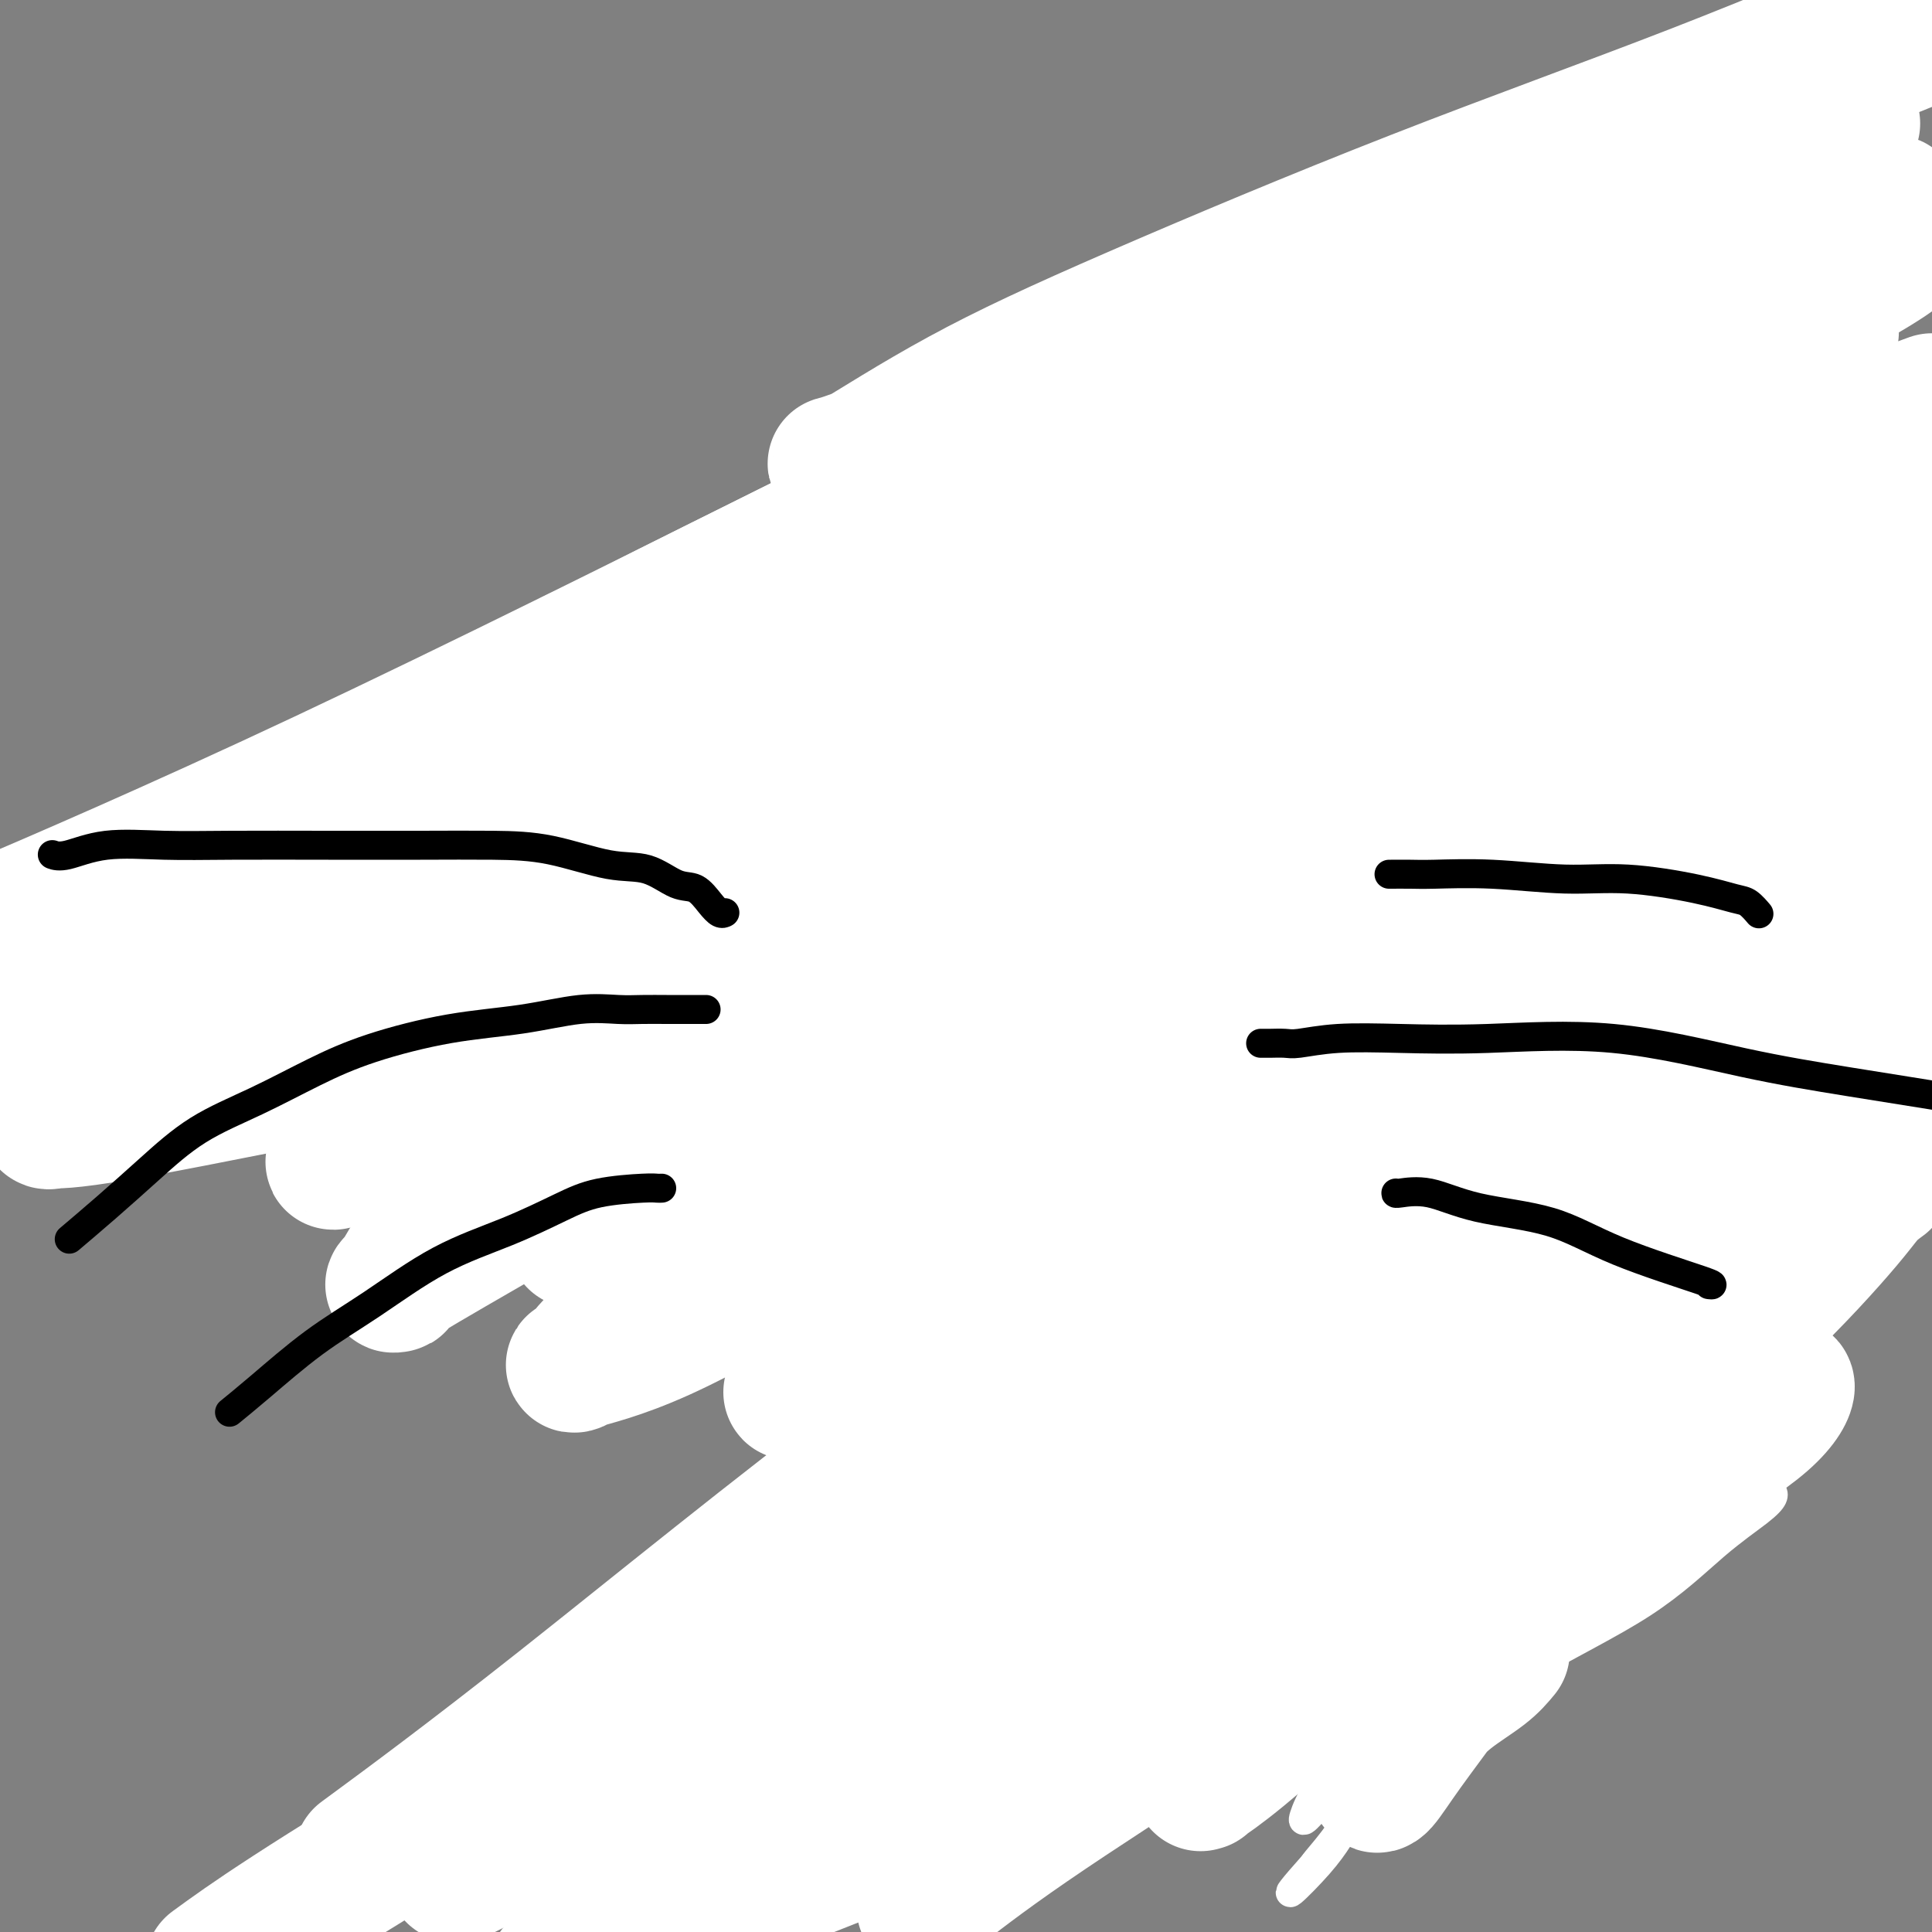 <svg viewBox='0 0 400 400' version='1.1' xmlns='http://www.w3.org/2000/svg' xmlns:xlink='http://www.w3.org/1999/xlink'><rect x="0" y="0" width="400" height="400" fill="#808080" stroke="none"/><g fill='none' stroke='#000000' stroke-width='6' stroke-linecap='round' stroke-linejoin='round'><path d='M174,130c0.120,0.422 0.240,0.845 0,1c-0.240,0.155 -0.842,0.043 -1,0c-0.158,-0.043 0.126,-0.018 0,0c-0.126,0.018 -0.664,0.028 -1,0c-0.336,-0.028 -0.471,-0.096 -1,0c-0.529,0.096 -1.451,0.355 -2,1c-0.549,0.645 -0.725,1.676 -1,2c-0.275,0.324 -0.648,-0.058 -1,0c-0.352,0.058 -0.682,0.555 -1,1c-0.318,0.445 -0.624,0.839 -1,1c-0.376,0.161 -0.823,0.089 -1,0c-0.177,-0.089 -0.085,-0.196 0,0c0.085,0.196 0.163,0.694 0,1c-0.163,0.306 -0.568,0.418 -1,1c-0.432,0.582 -0.890,1.634 -1,2c-0.110,0.366 0.129,0.048 0,0c-0.129,-0.048 -0.627,0.176 -1,1c-0.373,0.824 -0.621,2.247 -1,3c-0.379,0.753 -0.890,0.834 -1,1c-0.110,0.166 0.182,0.416 0,1c-0.182,0.584 -0.837,1.504 -1,2c-0.163,0.496 0.167,0.570 0,1c-0.167,0.430 -0.829,1.217 -1,2c-0.171,0.783 0.150,1.561 0,2c-0.150,0.439 -0.772,0.540 -1,1c-0.228,0.460 -0.061,1.278 0,2c0.061,0.722 0.016,1.348 0,2c-0.016,0.652 -0.005,1.329 0,2c0.005,0.671 0.002,1.335 0,2'/><path d='M156,162c-0.777,3.383 -0.218,1.339 0,1c0.218,-0.339 0.096,1.025 0,2c-0.096,0.975 -0.166,1.559 0,2c0.166,0.441 0.570,0.738 1,1c0.430,0.262 0.888,0.489 1,1c0.112,0.511 -0.122,1.305 0,2c0.122,0.695 0.599,1.291 1,2c0.401,0.709 0.726,1.531 1,2c0.274,0.469 0.496,0.584 1,1c0.504,0.416 1.289,1.133 2,2c0.711,0.867 1.347,1.885 2,3c0.653,1.115 1.325,2.327 2,3c0.675,0.673 1.355,0.807 2,1c0.645,0.193 1.255,0.446 2,1c0.745,0.554 1.625,1.409 2,2c0.375,0.591 0.246,0.918 1,1c0.754,0.082 2.392,-0.080 3,0c0.608,0.080 0.186,0.403 1,1c0.814,0.597 2.863,1.469 4,2c1.137,0.531 1.360,0.720 3,1c1.640,0.280 4.695,0.649 6,1c1.305,0.351 0.859,0.683 2,1c1.141,0.317 3.868,0.621 6,1c2.132,0.379 3.668,0.835 5,1c1.332,0.165 2.459,0.040 4,0c1.541,-0.040 3.497,0.004 5,0c1.503,-0.004 2.553,-0.058 4,0c1.447,0.058 3.291,0.227 5,0c1.709,-0.227 3.284,-0.851 4,-1c0.716,-0.149 0.573,0.177 1,0c0.427,-0.177 1.423,-0.855 2,-1c0.577,-0.145 0.736,0.244 1,0c0.264,-0.244 0.632,-1.122 1,-2'/><path d='M231,193c1.729,-0.443 1.551,0.451 2,0c0.449,-0.451 1.524,-2.246 2,-3c0.476,-0.754 0.352,-0.468 1,-1c0.648,-0.532 2.067,-1.884 3,-3c0.933,-1.116 1.381,-1.997 2,-3c0.619,-1.003 1.409,-2.130 2,-3c0.591,-0.870 0.984,-1.485 1,-2c0.016,-0.515 -0.343,-0.931 0,-2c0.343,-1.069 1.388,-2.791 2,-4c0.612,-1.209 0.790,-1.903 1,-3c0.210,-1.097 0.452,-2.596 1,-4c0.548,-1.404 1.401,-2.714 2,-4c0.599,-1.286 0.945,-2.547 1,-3c0.055,-0.453 -0.181,-0.098 0,-1c0.181,-0.902 0.780,-3.061 1,-4c0.220,-0.939 0.060,-0.659 0,-1c-0.060,-0.341 -0.019,-1.303 0,-2c0.019,-0.697 0.017,-1.130 0,-2c-0.017,-0.870 -0.050,-2.176 0,-3c0.050,-0.824 0.183,-1.165 0,-2c-0.183,-0.835 -0.683,-2.163 -1,-3c-0.317,-0.837 -0.451,-1.183 -1,-2c-0.549,-0.817 -1.512,-2.107 -2,-3c-0.488,-0.893 -0.501,-1.390 -1,-2c-0.499,-0.610 -1.484,-1.334 -2,-2c-0.516,-0.666 -0.565,-1.276 -1,-2c-0.435,-0.724 -1.257,-1.564 -2,-2c-0.743,-0.436 -1.405,-0.470 -2,-1c-0.595,-0.530 -1.121,-1.556 -2,-2c-0.879,-0.444 -2.112,-0.304 -3,-1c-0.888,-0.696 -1.431,-2.226 -2,-3c-0.569,-0.774 -1.162,-0.793 -2,-1c-0.838,-0.207 -1.919,-0.604 -3,-1'/><path d='M228,118c-2.527,-1.574 -1.846,-1.010 -2,-1c-0.154,0.010 -1.145,-0.533 -2,-1c-0.855,-0.467 -1.576,-0.857 -2,-1c-0.424,-0.143 -0.552,-0.038 -1,0c-0.448,0.038 -1.218,0.010 -2,0c-0.782,-0.010 -1.578,-0.003 -2,0c-0.422,0.003 -0.470,0.001 -1,0c-0.530,-0.001 -1.541,-0.000 -2,0c-0.459,0.000 -0.365,-0.000 -1,0c-0.635,0.000 -1.998,0.000 -3,0c-1.002,-0.000 -1.641,-0.001 -2,0c-0.359,0.001 -0.436,0.004 -1,0c-0.564,-0.004 -1.613,-0.016 -2,0c-0.387,0.016 -0.112,0.061 -1,0c-0.888,-0.061 -2.938,-0.228 -4,0c-1.062,0.228 -1.135,0.849 -2,1c-0.865,0.151 -2.523,-0.170 -3,0c-0.477,0.170 0.228,0.829 0,1c-0.228,0.171 -1.387,-0.146 -2,0c-0.613,0.146 -0.679,0.756 -1,1c-0.321,0.244 -0.897,0.121 -1,0c-0.103,-0.121 0.267,-0.240 0,0c-0.267,0.240 -1.171,0.839 -2,1c-0.829,0.161 -1.584,-0.116 -2,0c-0.416,0.116 -0.492,0.623 -1,1c-0.508,0.377 -1.449,0.623 -2,1c-0.551,0.377 -0.711,0.886 -1,1c-0.289,0.114 -0.708,-0.167 -1,0c-0.292,0.167 -0.457,0.782 -1,1c-0.543,0.218 -1.465,0.038 -2,0c-0.535,-0.038 -0.682,0.067 -1,0c-0.318,-0.067 -0.805,-0.305 -1,0c-0.195,0.305 -0.097,1.152 0,2'/><path d='M177,125c-3.736,1.564 -1.575,0.476 -1,0c0.575,-0.476 -0.437,-0.338 -1,0c-0.563,0.338 -0.677,0.875 -1,1c-0.323,0.125 -0.856,-0.163 -1,0c-0.144,0.163 0.102,0.776 0,1c-0.102,0.224 -0.552,0.059 -1,0c-0.448,-0.059 -0.893,-0.012 -1,0c-0.107,0.012 0.125,-0.011 0,0c-0.125,0.011 -0.608,0.055 -1,0c-0.392,-0.055 -0.693,-0.211 -1,0c-0.307,0.211 -0.621,0.788 -1,1c-0.379,0.212 -0.823,0.061 -1,0c-0.177,-0.061 -0.089,-0.030 0,0'/><path d='M172,166c0.430,0.000 0.859,0.001 1,0c0.141,-0.001 -0.007,-0.003 0,0c0.007,0.003 0.169,0.011 1,0c0.831,-0.011 2.333,-0.041 3,0c0.667,0.041 0.501,0.152 1,0c0.499,-0.152 1.663,-0.566 3,-1c1.337,-0.434 2.849,-0.887 4,-1c1.151,-0.113 1.943,0.113 3,0c1.057,-0.113 2.379,-0.567 3,-1c0.621,-0.433 0.541,-0.847 1,-1c0.459,-0.153 1.457,-0.045 2,0c0.543,0.045 0.630,0.026 1,0c0.370,-0.026 1.021,-0.058 2,0c0.979,0.058 2.284,0.208 3,0c0.716,-0.208 0.843,-0.774 1,-1c0.157,-0.226 0.342,-0.112 1,0c0.658,0.112 1.787,0.224 2,0c0.213,-0.224 -0.490,-0.782 0,-1c0.490,-0.218 2.173,-0.097 3,0c0.827,0.097 0.799,0.170 1,0c0.201,-0.170 0.631,-0.582 1,-1c0.369,-0.418 0.676,-0.843 1,-1c0.324,-0.157 0.664,-0.045 1,0c0.336,0.045 0.668,0.022 1,0'/><path d='M212,158c6.419,-1.239 2.467,-0.336 1,0c-1.467,0.336 -0.450,0.104 0,0c0.450,-0.104 0.333,-0.080 1,0c0.667,0.080 2.119,0.218 3,0c0.881,-0.218 1.192,-0.790 2,-1c0.808,-0.210 2.113,-0.056 3,0c0.887,0.056 1.354,0.015 2,0c0.646,-0.015 1.469,-0.004 2,0c0.531,0.004 0.768,0.001 1,0c0.232,-0.001 0.457,-0.000 1,0c0.543,0.000 1.402,0.000 2,0c0.598,-0.000 0.933,-0.000 1,0c0.067,0.000 -0.136,0.000 0,0c0.136,-0.000 0.611,-0.000 1,0c0.389,0.000 0.692,0.000 1,0c0.308,-0.000 0.621,-0.000 1,0c0.379,0.000 0.822,0.000 1,0c0.178,-0.000 0.089,-0.000 0,0'/><path d='M235,157c3.737,-0.155 1.579,-0.041 1,0c-0.579,0.041 0.419,0.010 1,0c0.581,-0.010 0.744,0.001 1,0c0.256,-0.001 0.604,-0.015 1,0c0.396,0.015 0.838,0.059 1,0c0.162,-0.059 0.043,-0.222 0,0c-0.043,0.222 -0.012,0.829 0,1c0.012,0.171 0.003,-0.094 0,0c-0.003,0.094 -0.002,0.547 0,1'/><path d='M240,159c0.773,0.493 0.204,0.724 0,1c-0.204,0.276 -0.044,0.595 0,1c0.044,0.405 -0.030,0.896 0,1c0.030,0.104 0.163,-0.180 0,0c-0.163,0.180 -0.622,0.823 -1,1c-0.378,0.177 -0.675,-0.111 -1,0c-0.325,0.111 -0.678,0.622 -1,1c-0.322,0.378 -0.612,0.623 -1,1c-0.388,0.377 -0.874,0.886 -1,1c-0.126,0.114 0.107,-0.167 0,0c-0.107,0.167 -0.554,0.780 -1,1c-0.446,0.220 -0.889,0.045 -1,0c-0.111,-0.045 0.111,0.040 0,0c-0.111,-0.040 -0.556,-0.207 -1,0c-0.444,0.207 -0.889,0.786 -1,1c-0.111,0.214 0.111,0.061 0,0c-0.111,-0.061 -0.556,-0.031 -1,0'/><path d='M230,168c-1.670,1.392 -0.847,0.373 -1,0c-0.153,-0.373 -1.284,-0.100 -2,0c-0.716,0.100 -1.019,0.027 -1,0c0.019,-0.027 0.360,-0.007 0,0c-0.360,0.007 -1.420,0.002 -2,0c-0.580,-0.002 -0.680,-0.001 -1,0c-0.320,0.001 -0.859,0.000 -1,0c-0.141,-0.000 0.117,-0.000 0,0c-0.117,0.000 -0.610,0.000 -1,0c-0.390,-0.000 -0.678,-0.000 -1,0c-0.322,0.000 -0.678,0.000 -1,0c-0.322,-0.000 -0.611,-0.000 -1,0c-0.389,0.000 -0.877,0.000 -1,0c-0.123,-0.000 0.121,-0.000 0,0c-0.121,0.000 -0.606,0.000 -1,0c-0.394,-0.000 -0.697,-0.000 -1,0c-0.303,0.000 -0.606,0.000 -1,0c-0.394,-0.000 -0.879,-0.000 -1,0c-0.121,0.000 0.123,0.001 0,0c-0.123,-0.001 -0.611,-0.004 -1,0c-0.389,0.004 -0.679,0.015 -1,0c-0.321,-0.015 -0.674,-0.057 -1,0c-0.326,0.057 -0.626,0.212 -1,0c-0.374,-0.212 -0.821,-0.792 -1,-1c-0.179,-0.208 -0.089,-0.046 0,0c0.089,0.046 0.178,-0.026 0,0c-0.178,0.026 -0.622,0.150 -1,0c-0.378,-0.150 -0.689,-0.575 -1,-1'/><path d='M206,166c-3.935,-0.266 -1.772,0.068 -1,0c0.772,-0.068 0.154,-0.539 0,-1c-0.154,-0.461 0.155,-0.912 0,-1c-0.155,-0.088 -0.774,0.186 -1,0c-0.226,-0.186 -0.061,-0.833 0,-1c0.061,-0.167 0.016,0.147 0,0c-0.016,-0.147 -0.005,-0.756 0,-1c0.005,-0.244 0.002,-0.122 0,0'/><path d='M199,164c0.000,0.341 0.000,0.683 0,1c-0.000,0.317 -0.000,0.610 0,1c0.000,0.390 0.001,0.878 0,1c-0.001,0.122 -0.004,-0.122 0,0c0.004,0.122 0.015,0.610 0,1c-0.015,0.390 -0.055,0.682 0,1c0.055,0.318 0.207,0.662 0,1c-0.207,0.338 -0.773,0.669 -1,1c-0.227,0.331 -0.117,0.662 0,1c0.117,0.338 0.239,0.683 0,1c-0.239,0.317 -0.839,0.606 -1,1c-0.161,0.394 0.117,0.894 0,1c-0.117,0.106 -0.627,-0.183 -1,0c-0.373,0.183 -0.607,0.837 -1,1c-0.393,0.163 -0.945,-0.166 -1,0c-0.055,0.166 0.387,0.828 0,1c-0.387,0.172 -1.604,-0.146 -2,0c-0.396,0.146 0.030,0.756 0,1c-0.030,0.244 -0.515,0.122 -1,0'/><path d='M191,178c-1.035,0.774 -0.122,0.207 0,0c0.122,-0.207 -0.546,-0.056 -1,0c-0.454,0.056 -0.695,0.015 -1,0c-0.305,-0.015 -0.673,-0.004 -1,0c-0.327,0.004 -0.612,0.001 -1,0c-0.388,-0.001 -0.877,-0.000 -1,0c-0.123,0.000 0.121,0.000 0,0c-0.121,-0.000 -0.607,-0.000 -1,0c-0.393,0.000 -0.693,0.000 -1,0c-0.307,-0.000 -0.621,-0.000 -1,0c-0.379,0.000 -0.823,0.000 -1,0c-0.177,-0.000 -0.089,-0.000 0,0'/><path d='M182,178c-1.571,-0.238 -0.998,-0.833 -1,-1c-0.002,-0.167 -0.578,0.095 -1,0c-0.422,-0.095 -0.689,-0.548 -1,-1c-0.311,-0.452 -0.666,-0.905 -1,-1c-0.334,-0.095 -0.648,0.167 -1,0c-0.352,-0.167 -0.742,-0.762 -1,-1c-0.258,-0.238 -0.384,-0.119 -1,0c-0.616,0.119 -1.723,0.240 -2,0c-0.277,-0.240 0.277,-0.839 0,-1c-0.277,-0.161 -1.383,0.115 -2,0c-0.617,-0.115 -0.743,-0.623 -1,-1c-0.257,-0.377 -0.643,-0.623 -1,-1c-0.357,-0.377 -0.683,-0.885 -1,-1c-0.317,-0.115 -0.624,0.161 -1,0c-0.376,-0.161 -0.822,-0.760 -1,-1c-0.178,-0.240 -0.089,-0.120 0,0'/><path d='M143,207c0.312,-0.018 0.623,-0.037 1,0c0.377,0.037 0.819,0.129 1,0c0.181,-0.129 0.102,-0.477 1,-1c0.898,-0.523 2.772,-1.219 4,-2c1.228,-0.781 1.808,-1.647 3,-2c1.192,-0.353 2.994,-0.193 5,-1c2.006,-0.807 4.216,-2.580 7,-4c2.784,-1.420 6.143,-2.486 9,-4c2.857,-1.514 5.213,-3.476 8,-5c2.787,-1.524 6.005,-2.611 9,-4c2.995,-1.389 5.769,-3.082 8,-4c2.231,-0.918 3.921,-1.063 6,-2c2.079,-0.937 4.549,-2.666 7,-4c2.451,-1.334 4.885,-2.275 7,-3c2.115,-0.725 3.910,-1.236 6,-2c2.090,-0.764 4.473,-1.780 7,-3c2.527,-1.220 5.197,-2.644 8,-4c2.803,-1.356 5.740,-2.643 9,-4c3.260,-1.357 6.845,-2.783 10,-4c3.155,-1.217 5.882,-2.225 8,-3c2.118,-0.775 3.628,-1.318 5,-2c1.372,-0.682 2.606,-1.503 4,-2c1.394,-0.497 2.948,-0.669 4,-1c1.052,-0.331 1.602,-0.821 2,-1c0.398,-0.179 0.646,-0.048 1,0c0.354,0.048 0.816,0.014 1,0c0.184,-0.014 0.092,-0.007 0,0'/><path d='M284,145c21.969,-9.533 6.391,-2.367 0,1c-6.391,3.367 -3.595,2.933 -3,3c0.595,0.067 -1.010,0.636 -2,1c-0.990,0.364 -1.366,0.525 -2,1c-0.634,0.475 -1.525,1.265 -2,2c-0.475,0.735 -0.535,1.415 -1,2c-0.465,0.585 -1.337,1.073 -2,2c-0.663,0.927 -1.117,2.292 -2,3c-0.883,0.708 -2.194,0.760 -3,2c-0.806,1.240 -1.108,3.668 -2,5c-0.892,1.332 -2.374,1.569 -3,2c-0.626,0.431 -0.397,1.056 -1,2c-0.603,0.944 -2.037,2.206 -3,3c-0.963,0.794 -1.455,1.121 -2,2c-0.545,0.879 -1.145,2.310 -2,3c-0.855,0.690 -1.967,0.639 -3,1c-1.033,0.361 -1.987,1.133 -3,2c-1.013,0.867 -2.084,1.830 -3,2c-0.916,0.170 -1.677,-0.453 -3,0c-1.323,0.453 -3.209,1.981 -5,3c-1.791,1.019 -3.488,1.528 -5,2c-1.512,0.472 -2.840,0.905 -5,2c-2.160,1.095 -5.153,2.852 -7,4c-1.847,1.148 -2.550,1.689 -4,2c-1.450,0.311 -3.649,0.394 -5,1c-1.351,0.606 -1.854,1.736 -3,2c-1.146,0.264 -2.936,-0.337 -4,0c-1.064,0.337 -1.402,1.611 -2,2c-0.598,0.389 -1.456,-0.106 -2,0c-0.544,0.106 -0.775,0.812 -1,1c-0.225,0.188 -0.445,-0.142 -1,0c-0.555,0.142 -1.444,0.755 -2,1c-0.556,0.245 -0.778,0.123 -1,0'/><path d='M195,204c-9.362,3.802 -3.267,0.808 -1,0c2.267,-0.808 0.708,0.570 0,1c-0.708,0.430 -0.563,-0.089 -1,0c-0.437,0.089 -1.455,0.784 -2,1c-0.545,0.216 -0.619,-0.048 -1,0c-0.381,0.048 -1.071,0.409 -2,1c-0.929,0.591 -2.098,1.413 -3,2c-0.902,0.587 -1.537,0.941 -2,1c-0.463,0.059 -0.754,-0.176 -1,0c-0.246,0.176 -0.446,0.764 -1,1c-0.554,0.236 -1.462,0.119 -2,0c-0.538,-0.119 -0.707,-0.239 -1,0c-0.293,0.239 -0.711,0.838 -1,1c-0.289,0.162 -0.448,-0.114 -1,0c-0.552,0.114 -1.497,0.618 -2,1c-0.503,0.382 -0.565,0.642 -1,1c-0.435,0.358 -1.243,0.813 -2,1c-0.757,0.187 -1.463,0.107 -2,0c-0.537,-0.107 -0.903,-0.240 -1,0c-0.097,0.240 0.076,0.853 0,1c-0.076,0.147 -0.403,-0.172 -1,0c-0.597,0.172 -1.466,0.834 -2,1c-0.534,0.166 -0.735,-0.166 -1,0c-0.265,0.166 -0.596,0.829 -1,1c-0.404,0.171 -0.882,-0.151 -1,0c-0.118,0.151 0.123,0.776 0,1c-0.123,0.224 -0.610,0.046 -1,0c-0.390,-0.046 -0.682,0.040 -1,0c-0.318,-0.040 -0.663,-0.207 -1,0c-0.337,0.207 -0.668,0.787 -1,1c-0.332,0.213 -0.666,0.057 -1,0c-0.334,-0.057 -0.667,-0.016 -1,0c-0.333,0.016 -0.667,0.008 -1,0'/><path d='M155,220c-6.222,2.489 -1.778,0.711 0,0c1.778,-0.711 0.889,-0.356 0,0'/><path d='M248,131c0.468,-0.335 0.936,-0.671 1,-1c0.064,-0.329 -0.275,-0.653 0,-1c0.275,-0.347 1.166,-0.717 2,-1c0.834,-0.283 1.611,-0.477 2,-1c0.389,-0.523 0.389,-1.374 1,-2c0.611,-0.626 1.834,-1.026 3,-2c1.166,-0.974 2.274,-2.522 3,-4c0.726,-1.478 1.068,-2.886 2,-4c0.932,-1.114 2.453,-1.934 4,-3c1.547,-1.066 3.120,-2.379 5,-4c1.880,-1.621 4.067,-3.552 6,-5c1.933,-1.448 3.613,-2.414 6,-4c2.387,-1.586 5.483,-3.791 8,-6c2.517,-2.209 4.456,-4.423 7,-6c2.544,-1.577 5.693,-2.519 8,-4c2.307,-1.481 3.773,-3.501 5,-5c1.227,-1.499 2.215,-2.477 3,-3c0.785,-0.523 1.368,-0.590 2,-1c0.632,-0.410 1.315,-1.162 2,-2c0.685,-0.838 1.373,-1.764 2,-2c0.627,-0.236 1.193,0.216 2,0c0.807,-0.216 1.854,-1.099 3,-2c1.146,-0.901 2.390,-1.818 3,-2c0.610,-0.182 0.587,0.373 1,0c0.413,-0.373 1.262,-1.672 2,-2c0.738,-0.328 1.367,0.316 2,0c0.633,-0.316 1.272,-1.590 2,-2c0.728,-0.410 1.546,0.045 2,0c0.454,-0.045 0.545,-0.589 1,-1c0.455,-0.411 1.273,-0.689 2,-1c0.727,-0.311 1.364,-0.656 2,-1'/><path d='M342,59c3.308,-1.864 0.577,-1.025 0,-1c-0.577,0.025 0.998,-0.764 2,-1c1.002,-0.236 1.431,0.081 2,0c0.569,-0.081 1.279,-0.558 2,-1c0.721,-0.442 1.454,-0.848 2,-1c0.546,-0.152 0.906,-0.051 1,0c0.094,0.051 -0.077,0.052 0,0c0.077,-0.052 0.402,-0.158 1,0c0.598,0.158 1.471,0.581 2,1c0.529,0.419 0.716,0.833 1,1c0.284,0.167 0.665,0.086 1,0c0.335,-0.086 0.625,-0.178 1,0c0.375,0.178 0.836,0.628 1,1c0.164,0.372 0.030,0.668 0,1c-0.030,0.332 0.045,0.700 0,1c-0.045,0.300 -0.208,0.532 0,1c0.208,0.468 0.789,1.174 1,2c0.211,0.826 0.054,1.773 0,3c-0.054,1.227 -0.003,2.734 0,4c0.003,1.266 -0.040,2.293 0,3c0.040,0.707 0.165,1.096 0,2c-0.165,0.904 -0.619,2.325 -1,3c-0.381,0.675 -0.690,0.604 -1,1c-0.310,0.396 -0.622,1.261 -1,2c-0.378,0.739 -0.822,1.354 -1,2c-0.178,0.646 -0.089,1.323 0,2'/><path d='M355,85c-0.993,2.340 -1.476,2.189 -2,3c-0.524,0.811 -1.088,2.583 -2,4c-0.912,1.417 -2.172,2.479 -3,4c-0.828,1.521 -1.223,3.502 -2,5c-0.777,1.498 -1.936,2.511 -3,4c-1.064,1.489 -2.035,3.452 -3,5c-0.965,1.548 -1.926,2.682 -3,4c-1.074,1.318 -2.263,2.822 -3,4c-0.737,1.178 -1.022,2.031 -2,3c-0.978,0.969 -2.649,2.055 -4,3c-1.351,0.945 -2.382,1.748 -4,3c-1.618,1.252 -3.821,2.954 -5,4c-1.179,1.046 -1.333,1.435 -2,2c-0.667,0.565 -1.849,1.304 -3,2c-1.151,0.696 -2.273,1.349 -3,2c-0.727,0.651 -1.059,1.302 -2,2c-0.941,0.698 -2.489,1.444 -3,2c-0.511,0.556 0.017,0.923 0,1c-0.017,0.077 -0.579,-0.137 -1,0c-0.421,0.137 -0.700,0.625 -1,1c-0.300,0.375 -0.619,0.636 -1,1c-0.381,0.364 -0.824,0.829 -1,1c-0.176,0.171 -0.086,0.046 0,0c0.086,-0.046 0.167,-0.013 0,0c-0.167,0.013 -0.584,0.007 -1,0'/><path d='M301,145c-4.752,3.935 -1.132,1.771 0,1c1.132,-0.771 -0.222,-0.150 -1,0c-0.778,0.150 -0.978,-0.171 -1,0c-0.022,0.171 0.135,0.834 0,1c-0.135,0.166 -0.561,-0.166 -1,0c-0.439,0.166 -0.891,0.828 -1,1c-0.109,0.172 0.124,-0.147 0,0c-0.124,0.147 -0.607,0.760 -1,1c-0.393,0.240 -0.697,0.107 -1,0c-0.303,-0.107 -0.606,-0.187 -1,0c-0.394,0.187 -0.879,0.642 -1,1c-0.121,0.358 0.121,0.618 0,1c-0.121,0.382 -0.607,0.887 -1,1c-0.393,0.113 -0.693,-0.166 -1,0c-0.307,0.166 -0.621,0.775 -1,1c-0.379,0.225 -0.823,0.064 -1,0c-0.177,-0.064 -0.089,-0.032 0,0'/><path d='M289,153c-2.101,1.174 -1.354,0.108 -1,0c0.354,-0.108 0.315,0.741 0,1c-0.315,0.259 -0.907,-0.071 -1,0c-0.093,0.071 0.312,0.545 0,1c-0.312,0.455 -1.341,0.893 -2,1c-0.659,0.107 -0.946,-0.116 -1,0c-0.054,0.116 0.127,0.570 0,1c-0.127,0.430 -0.560,0.836 -1,1c-0.440,0.164 -0.887,0.086 -1,0c-0.113,-0.086 0.106,-0.178 0,0c-0.106,0.178 -0.539,0.628 -1,1c-0.461,0.372 -0.950,0.668 -1,1c-0.050,0.332 0.339,0.701 0,1c-0.339,0.299 -1.405,0.528 -2,1c-0.595,0.472 -0.719,1.188 -1,2c-0.281,0.812 -0.719,1.719 -1,2c-0.281,0.281 -0.404,-0.065 -1,0c-0.596,0.065 -1.665,0.542 -2,1c-0.335,0.458 0.065,0.898 0,1c-0.065,0.102 -0.595,-0.132 -1,0c-0.405,0.132 -0.686,0.631 -1,1c-0.314,0.369 -0.662,0.610 -1,1c-0.338,0.390 -0.665,0.931 -1,1c-0.335,0.069 -0.677,-0.332 -1,0c-0.323,0.332 -0.625,1.397 -1,2c-0.375,0.603 -0.821,0.744 -1,1c-0.179,0.256 -0.089,0.628 0,1'/><path d='M266,175c-3.575,3.400 -1.014,0.900 0,0c1.014,-0.900 0.479,-0.201 0,0c-0.479,0.201 -0.902,-0.097 -1,0c-0.098,0.097 0.128,0.590 0,1c-0.128,0.410 -0.612,0.738 -1,1c-0.388,0.262 -0.680,0.456 -1,1c-0.320,0.544 -0.668,1.436 -1,2c-0.332,0.564 -0.648,0.799 -1,1c-0.352,0.201 -0.738,0.368 -1,1c-0.262,0.632 -0.399,1.728 -1,2c-0.601,0.272 -1.666,-0.279 -2,0c-0.334,0.279 0.064,1.388 0,2c-0.064,0.612 -0.591,0.727 -1,1c-0.409,0.273 -0.701,0.704 -1,1c-0.299,0.296 -0.605,0.457 -1,1c-0.395,0.543 -0.879,1.469 -1,2c-0.121,0.531 0.123,0.668 0,1c-0.123,0.332 -0.611,0.858 -1,1c-0.389,0.142 -0.679,-0.102 -1,0c-0.321,0.102 -0.674,0.548 -1,1c-0.326,0.452 -0.626,0.910 -1,1c-0.374,0.090 -0.821,-0.187 -1,0c-0.179,0.187 -0.089,0.839 0,1c0.089,0.161 0.178,-0.168 0,0c-0.178,0.168 -0.621,0.833 -1,1c-0.379,0.167 -0.693,-0.165 -1,0c-0.307,0.165 -0.607,0.828 -1,1c-0.393,0.172 -0.879,-0.147 -1,0c-0.121,0.147 0.122,0.761 0,1c-0.122,0.239 -0.610,0.103 -1,0c-0.390,-0.103 -0.683,-0.172 -1,0c-0.317,0.172 -0.659,0.586 -1,1'/><path d='M241,200c-2.089,1.289 -1.311,0.511 -1,0c0.311,-0.511 0.156,-0.756 0,-1'/><path d='M240,199c-0.155,-0.350 -0.041,-0.724 0,-1c0.041,-0.276 0.011,-0.452 0,-1c-0.011,-0.548 -0.003,-1.466 0,-2c0.003,-0.534 0.001,-0.682 0,-1c-0.001,-0.318 -0.000,-0.805 0,-1c0.000,-0.195 0.000,-0.097 0,0'/><path d='M238,189c0.064,0.339 0.128,0.679 0,1c-0.128,0.321 -0.448,0.624 0,1c0.448,0.376 1.663,0.823 2,1c0.337,0.177 -0.204,0.082 0,1c0.204,0.918 1.152,2.849 2,4c0.848,1.151 1.596,1.521 2,2c0.404,0.479 0.463,1.066 1,2c0.537,0.934 1.550,2.216 2,3c0.450,0.784 0.335,1.072 1,2c0.665,0.928 2.111,2.497 3,4c0.889,1.503 1.222,2.940 2,5c0.778,2.060 2.000,4.741 3,7c1.000,2.259 1.779,4.095 3,6c1.221,1.905 2.883,3.879 4,6c1.117,2.121 1.689,4.387 3,6c1.311,1.613 3.363,2.572 5,4c1.637,1.428 2.860,3.326 4,5c1.140,1.674 2.197,3.124 3,4c0.803,0.876 1.352,1.179 2,2c0.648,0.821 1.394,2.159 2,3c0.606,0.841 1.071,1.184 2,2c0.929,0.816 2.321,2.105 3,3c0.679,0.895 0.644,1.395 1,2c0.356,0.605 1.102,1.316 2,2c0.898,0.684 1.949,1.342 3,2'/><path d='M293,269c4.241,5.002 1.344,3.007 1,3c-0.344,-0.007 1.867,1.974 3,3c1.133,1.026 1.190,1.096 2,2c0.810,0.904 2.373,2.643 3,4c0.627,1.357 0.318,2.334 1,3c0.682,0.666 2.355,1.021 3,2c0.645,0.979 0.260,2.582 1,4c0.740,1.418 2.603,2.651 4,4c1.397,1.349 2.327,2.815 3,4c0.673,1.185 1.088,2.089 2,3c0.912,0.911 2.320,1.828 3,3c0.680,1.172 0.631,2.601 1,3c0.369,0.399 1.156,-0.230 2,0c0.844,0.230 1.746,1.319 2,2c0.254,0.681 -0.138,0.953 0,1c0.138,0.047 0.808,-0.132 1,0c0.192,0.132 -0.093,0.575 0,1c0.093,0.425 0.565,0.831 1,1c0.435,0.169 0.835,0.101 1,0c0.165,-0.101 0.096,-0.234 0,0c-0.096,0.234 -0.218,0.837 0,1c0.218,0.163 0.777,-0.114 1,0c0.223,0.114 0.111,0.618 0,1c-0.111,0.382 -0.222,0.641 0,1c0.222,0.359 0.778,0.817 1,1c0.222,0.183 0.111,0.092 0,0'/><path d='M329,316c5.572,7.381 1.500,2.334 0,1c-1.500,-1.334 -0.430,1.046 0,2c0.430,0.954 0.218,0.481 0,1c-0.218,0.519 -0.443,2.029 -1,3c-0.557,0.971 -1.445,1.402 -2,2c-0.555,0.598 -0.778,1.362 -1,2c-0.222,0.638 -0.444,1.149 -1,2c-0.556,0.851 -1.447,2.041 -2,3c-0.553,0.959 -0.767,1.688 -1,2c-0.233,0.312 -0.485,0.206 -1,1c-0.515,0.794 -1.291,2.488 -2,3c-0.709,0.512 -1.349,-0.159 -2,0c-0.651,0.159 -1.314,1.147 -2,2c-0.686,0.853 -1.395,1.572 -2,2c-0.605,0.428 -1.106,0.566 -2,1c-0.894,0.434 -2.180,1.163 -3,2c-0.820,0.837 -1.173,1.783 -2,2c-0.827,0.217 -2.128,-0.295 -3,0c-0.872,0.295 -1.316,1.398 -2,2c-0.684,0.602 -1.607,0.703 -2,1c-0.393,0.297 -0.255,0.791 -1,1c-0.745,0.209 -2.374,0.132 -3,0c-0.626,-0.132 -0.250,-0.319 -1,0c-0.750,0.319 -2.625,1.143 -4,2c-1.375,0.857 -2.248,1.746 -3,2c-0.752,0.254 -1.381,-0.128 -2,0c-0.619,0.128 -1.226,0.766 -2,1c-0.774,0.234 -1.713,0.063 -2,0c-0.287,-0.063 0.078,-0.017 0,0c-0.078,0.017 -0.598,0.005 -1,0c-0.402,-0.005 -0.686,-0.001 -1,0c-0.314,0.001 -0.657,0.001 -1,0'/><path d='M277,356c-3.547,0.760 -2.415,0.159 -2,0c0.415,-0.159 0.111,0.125 0,0c-0.111,-0.125 -0.030,-0.660 0,-1c0.030,-0.340 0.008,-0.485 0,-1c-0.008,-0.515 -0.002,-1.398 0,-2c0.002,-0.602 0.001,-0.922 0,-1c-0.001,-0.078 -0.000,0.087 0,0c0.000,-0.087 0.000,-0.425 0,-1c-0.000,-0.575 -0.001,-1.388 0,-2c0.001,-0.612 0.003,-1.024 0,-1c-0.003,0.024 -0.012,0.483 0,0c0.012,-0.483 0.044,-1.908 0,-3c-0.044,-1.092 -0.166,-1.851 0,-2c0.166,-0.149 0.618,0.311 1,0c0.382,-0.311 0.695,-1.393 1,-2c0.305,-0.607 0.604,-0.740 1,-1c0.396,-0.260 0.891,-0.648 1,-1c0.109,-0.352 -0.167,-0.669 0,-1c0.167,-0.331 0.777,-0.676 1,-1c0.223,-0.324 0.060,-0.626 0,-1c-0.060,-0.374 -0.017,-0.821 0,-1c0.017,-0.179 0.009,-0.089 0,0'/><path d='M280,334c0.769,-1.744 0.191,-1.105 0,-1c-0.191,0.105 0.006,-0.324 0,-1c-0.006,-0.676 -0.213,-1.598 -1,-2c-0.787,-0.402 -2.152,-0.284 -3,-1c-0.848,-0.716 -1.178,-2.268 -2,-3c-0.822,-0.732 -2.137,-0.645 -3,-1c-0.863,-0.355 -1.275,-1.152 -2,-2c-0.725,-0.848 -1.764,-1.748 -3,-3c-1.236,-1.252 -2.670,-2.855 -4,-4c-1.330,-1.145 -2.557,-1.831 -4,-3c-1.443,-1.169 -3.100,-2.820 -4,-4c-0.900,-1.180 -1.041,-1.889 -2,-3c-0.959,-1.111 -2.736,-2.623 -4,-4c-1.264,-1.377 -2.014,-2.618 -3,-4c-0.986,-1.382 -2.208,-2.903 -3,-4c-0.792,-1.097 -1.154,-1.768 -2,-3c-0.846,-1.232 -2.176,-3.024 -3,-4c-0.824,-0.976 -1.142,-1.137 -2,-2c-0.858,-0.863 -2.257,-2.429 -3,-3c-0.743,-0.571 -0.830,-0.145 -1,-1c-0.170,-0.855 -0.423,-2.989 -1,-4c-0.577,-1.011 -1.479,-0.898 -2,-1c-0.521,-0.102 -0.660,-0.419 -1,-1c-0.340,-0.581 -0.879,-1.427 -1,-2c-0.121,-0.573 0.178,-0.872 0,-1c-0.178,-0.128 -0.831,-0.086 -1,0c-0.169,0.086 0.147,0.215 0,0c-0.147,-0.215 -0.756,-0.776 -1,-1c-0.244,-0.224 -0.122,-0.112 0,0'/><path d='M198,200c0.423,0.308 0.845,0.616 1,1c0.155,0.384 0.041,0.843 0,1c-0.041,0.157 -0.011,0.012 0,0c0.011,-0.012 0.003,0.109 0,1c-0.003,0.891 -0.001,2.551 0,4c0.001,1.449 0.000,2.686 0,4c-0.000,1.314 -0.000,2.705 0,4c0.000,1.295 0.000,2.493 0,4c-0.000,1.507 -0.000,3.322 0,5c0.000,1.678 0.000,3.220 0,5c-0.000,1.780 -0.000,3.797 0,6c0.000,2.203 0.000,4.591 0,7c-0.000,2.409 -0.000,4.838 0,7c0.000,2.162 0.000,4.056 0,6c-0.000,1.944 -0.000,3.939 0,6c0.000,2.061 0.000,4.187 0,6c-0.000,1.813 -0.000,3.312 0,5c0.000,1.688 0.000,3.564 0,5c-0.000,1.436 -0.000,2.431 0,3c0.000,0.569 0.000,0.710 0,1c-0.000,0.290 -0.000,0.728 0,1c0.000,0.272 0.000,0.379 0,1c-0.000,0.621 -0.000,1.755 0,2c0.000,0.245 0.000,-0.399 0,0c0.000,0.399 0.000,1.842 0,3c0.000,1.158 0.000,2.032 0,3c0.000,0.968 0.000,2.030 0,3c0.000,0.970 0.000,1.849 0,3c0.000,1.151 0.000,2.576 0,4'/><path d='M199,301c0.155,15.982 0.041,5.438 0,2c-0.041,-3.438 -0.011,0.230 0,2c0.011,1.770 0.003,1.643 0,2c-0.003,0.357 -0.001,1.198 0,2c0.001,0.802 0.000,1.565 0,2c-0.000,0.435 0.000,0.542 0,1c-0.000,0.458 -0.000,1.267 0,2c0.000,0.733 0.001,1.389 0,2c-0.001,0.611 -0.004,1.176 0,2c0.004,0.824 0.016,1.908 0,3c-0.016,1.092 -0.061,2.191 0,3c0.061,0.809 0.228,1.329 0,2c-0.228,0.671 -0.849,1.494 -1,2c-0.151,0.506 0.170,0.697 0,1c-0.170,0.303 -0.829,0.720 -1,1c-0.171,0.280 0.147,0.425 0,1c-0.147,0.575 -0.758,1.579 -1,2c-0.242,0.421 -0.116,0.257 0,1c0.116,0.743 0.223,2.393 0,3c-0.223,0.607 -0.777,0.172 -1,1c-0.223,0.828 -0.116,2.921 0,4c0.116,1.079 0.243,1.144 0,2c-0.243,0.856 -0.854,2.502 -1,3c-0.146,0.498 0.172,-0.151 0,0c-0.172,0.151 -0.834,1.101 -1,2c-0.166,0.899 0.166,1.746 0,2c-0.166,0.254 -0.829,-0.087 -1,0c-0.171,0.087 0.151,0.601 0,1c-0.151,0.399 -0.775,0.684 -1,1c-0.225,0.316 -0.050,0.662 0,1c0.050,0.338 -0.025,0.668 0,1c0.025,0.332 0.150,0.666 0,1c-0.150,0.334 -0.575,0.667 -1,1'/><path d='M190,357c-1.335,5.348 -0.171,2.218 0,1c0.171,-1.218 -0.649,-0.522 -1,0c-0.351,0.522 -0.232,0.872 0,1c0.232,0.128 0.576,0.034 1,0c0.424,-0.034 0.928,-0.009 1,0c0.072,0.009 -0.286,0.002 0,0c0.286,-0.002 1.218,-0.001 2,0c0.782,0.001 1.416,0.000 2,0c0.584,-0.000 1.119,-0.000 2,0c0.881,0.000 2.109,0.000 3,0c0.891,-0.000 1.446,-0.000 2,0c0.554,0.000 1.107,0.000 2,0c0.893,-0.000 2.126,-0.000 3,0c0.874,0.000 1.389,0.000 2,0c0.611,-0.000 1.318,-0.000 2,0c0.682,0.000 1.338,0.000 2,0c0.662,-0.000 1.331,-0.000 2,0'/><path d='M215,359c4.229,0.309 2.303,0.083 2,0c-0.303,-0.083 1.018,-0.022 2,0c0.982,0.022 1.626,0.006 2,0c0.374,-0.006 0.476,-0.002 1,0c0.524,0.002 1.468,0.000 2,0c0.532,-0.000 0.653,-0.000 1,0c0.347,0.000 0.922,0.000 1,0c0.078,-0.000 -0.340,-0.000 0,0c0.340,0.000 1.439,-0.000 2,0c0.561,0.000 0.583,0.000 1,0c0.417,-0.000 1.228,-0.000 2,0c0.772,0.000 1.506,0.001 2,0c0.494,-0.001 0.748,-0.004 1,0c0.252,0.004 0.500,0.015 1,0c0.500,-0.015 1.251,-0.057 2,0c0.749,0.057 1.497,0.212 2,0c0.503,-0.212 0.761,-0.793 1,-1c0.239,-0.207 0.459,-0.042 1,0c0.541,0.042 1.401,-0.040 2,0c0.599,0.040 0.935,0.203 1,0c0.065,-0.203 -0.141,-0.772 0,-1c0.141,-0.228 0.630,-0.117 1,0c0.370,0.117 0.621,0.238 1,0c0.379,-0.238 0.885,-0.834 1,-1c0.115,-0.166 -0.162,0.100 0,0c0.162,-0.100 0.762,-0.565 1,-1c0.238,-0.435 0.115,-0.838 0,-1c-0.115,-0.162 -0.223,-0.082 0,-1c0.223,-0.918 0.778,-2.834 1,-4c0.222,-1.166 0.111,-1.583 0,-2'/><path d='M249,347c0.464,-2.584 0.124,-4.045 0,-5c-0.124,-0.955 -0.032,-1.403 0,-2c0.032,-0.597 0.005,-1.342 0,-2c-0.005,-0.658 0.013,-1.227 0,-2c-0.013,-0.773 -0.056,-1.749 0,-2c0.056,-0.251 0.211,0.223 0,0c-0.211,-0.223 -0.787,-1.144 -1,-2c-0.213,-0.856 -0.061,-1.647 0,-2c0.061,-0.353 0.031,-0.269 0,-1c-0.031,-0.731 -0.065,-2.276 0,-3c0.065,-0.724 0.228,-0.628 0,-1c-0.228,-0.372 -0.846,-1.213 -1,-2c-0.154,-0.787 0.154,-1.520 0,-2c-0.154,-0.480 -0.772,-0.707 -1,-1c-0.228,-0.293 -0.065,-0.652 0,-1c0.065,-0.348 0.033,-0.686 0,-1c-0.033,-0.314 -0.065,-0.604 0,-1c0.065,-0.396 0.228,-0.897 0,-1c-0.228,-0.103 -0.846,0.193 -1,0c-0.154,-0.193 0.155,-0.875 0,-1c-0.155,-0.125 -0.774,0.306 -1,0c-0.226,-0.306 -0.061,-1.350 0,-2c0.061,-0.650 0.016,-0.906 0,-1c-0.016,-0.094 -0.005,-0.027 0,0c0.005,0.027 0.002,0.013 0,0'/><path d='M141,208c0.002,0.337 0.004,0.674 0,1c-0.004,0.326 -0.013,0.639 0,1c0.013,0.361 0.049,0.768 0,1c-0.049,0.232 -0.183,0.287 0,1c0.183,0.713 0.682,2.083 1,3c0.318,0.917 0.454,1.382 1,2c0.546,0.618 1.501,1.390 2,2c0.499,0.610 0.541,1.058 1,2c0.459,0.942 1.333,2.376 2,3c0.667,0.624 1.126,0.436 2,1c0.874,0.564 2.161,1.879 3,3c0.839,1.121 1.229,2.047 2,3c0.771,0.953 1.925,1.932 3,3c1.075,1.068 2.073,2.225 3,3c0.927,0.775 1.784,1.167 3,2c1.216,0.833 2.791,2.107 4,3c1.209,0.893 2.053,1.405 3,2c0.947,0.595 1.996,1.273 3,2c1.004,0.727 1.962,1.504 3,2c1.038,0.496 2.157,0.710 3,1c0.843,0.290 1.409,0.655 2,1c0.591,0.345 1.205,0.670 2,1c0.795,0.330 1.770,0.666 2,1c0.230,0.334 -0.284,0.667 0,1c0.284,0.333 1.367,0.667 2,1c0.633,0.333 0.817,0.667 1,1'/><path d='M189,255c4.466,2.792 1.631,0.771 1,0c-0.631,-0.771 0.940,-0.294 2,0c1.060,0.294 1.607,0.404 2,1c0.393,0.596 0.631,1.676 1,2c0.369,0.324 0.870,-0.109 1,0c0.130,0.109 -0.109,0.761 0,1c0.109,0.239 0.568,0.064 1,0c0.432,-0.064 0.838,-0.018 1,0c0.162,0.018 0.081,0.009 0,0'/><path d='M167,224c0.357,-0.006 0.714,-0.013 1,0c0.286,0.013 0.501,0.045 1,0c0.499,-0.045 1.281,-0.167 2,0c0.719,0.167 1.375,0.622 2,1c0.625,0.378 1.218,0.678 2,1c0.782,0.322 1.753,0.667 2,1c0.247,0.333 -0.228,0.654 0,1c0.228,0.346 1.160,0.719 2,1c0.840,0.281 1.587,0.472 2,1c0.413,0.528 0.493,1.394 1,2c0.507,0.606 1.441,0.951 2,1c0.559,0.049 0.741,-0.198 1,0c0.259,0.198 0.594,0.842 1,1c0.406,0.158 0.882,-0.169 1,0c0.118,0.169 -0.122,0.834 0,1c0.122,0.166 0.607,-0.166 1,0c0.393,0.166 0.693,0.829 1,1c0.307,0.171 0.621,-0.150 1,0c0.379,0.150 0.823,0.772 1,1c0.177,0.228 0.089,0.061 0,0c-0.089,-0.061 -0.178,-0.016 0,0c0.178,0.016 0.622,0.005 1,0c0.378,-0.005 0.689,-0.002 1,0'/><path d='M193,237c4.190,2.012 1.667,0.542 1,0c-0.667,-0.542 0.524,-0.155 1,0c0.476,0.155 0.238,0.077 0,0'/></g>
<g fill='none' stroke='#FEE859' stroke-width='6' stroke-linecap='round' stroke-linejoin='round'><path d='M136,116c-0.002,0.328 -0.005,0.655 0,1c0.005,0.345 0.016,0.706 0,1c-0.016,0.294 -0.060,0.520 0,1c0.060,0.480 0.223,1.213 0,2c-0.223,0.787 -0.830,1.630 -1,2c-0.170,0.370 0.099,0.269 0,1c-0.099,0.731 -0.566,2.294 -1,3c-0.434,0.706 -0.834,0.554 -1,1c-0.166,0.446 -0.096,1.491 0,2c0.096,0.509 0.218,0.483 0,1c-0.218,0.517 -0.777,1.576 -1,2c-0.223,0.424 -0.112,0.212 0,0'/><path d='M138,119c-0.006,0.366 -0.013,0.732 0,1c0.013,0.268 0.045,0.439 0,1c-0.045,0.561 -0.165,1.511 0,2c0.165,0.489 0.617,0.516 1,1c0.383,0.484 0.698,1.426 1,2c0.302,0.574 0.592,0.781 1,1c0.408,0.219 0.935,0.451 1,1c0.065,0.549 -0.334,1.415 0,2c0.334,0.585 1.399,0.889 2,1c0.601,0.111 0.737,0.030 1,0c0.263,-0.030 0.652,-0.008 1,0c0.348,0.008 0.654,0.002 1,0c0.346,-0.002 0.732,-0.001 1,0c0.268,0.001 0.418,0.000 1,0c0.582,-0.000 1.595,-0.000 2,0c0.405,0.000 0.203,0.000 0,0'/><path d='M128,131c-0.058,0.341 -0.117,0.683 0,1c0.117,0.317 0.408,0.611 1,1c0.592,0.389 1.483,0.875 2,1c0.517,0.125 0.659,-0.110 1,0c0.341,0.110 0.880,0.564 1,1c0.120,0.436 -0.178,0.852 0,1c0.178,0.148 0.832,0.027 1,0c0.168,-0.027 -0.151,0.039 0,0c0.151,-0.039 0.773,-0.184 1,0c0.227,0.184 0.061,0.697 0,1c-0.061,0.303 -0.016,0.394 0,1c0.016,0.606 0.004,1.725 0,2c-0.004,0.275 -0.000,-0.294 0,0c0.000,0.294 -0.003,1.450 0,2c0.003,0.550 0.011,0.495 0,1c-0.011,0.505 -0.041,1.570 0,2c0.041,0.430 0.155,0.224 0,0c-0.155,-0.224 -0.577,-0.466 -1,0c-0.423,0.466 -0.845,1.640 -1,2c-0.155,0.360 -0.042,-0.095 0,0c0.042,0.095 0.012,0.742 0,1c-0.012,0.258 -0.006,0.129 0,0'/><path d='M149,133c-0.342,0.016 -0.684,0.032 -1,0c-0.316,-0.032 -0.605,-0.111 -1,0c-0.395,0.111 -0.894,0.411 -1,1c-0.106,0.589 0.182,1.467 0,2c-0.182,0.533 -0.832,0.720 -1,1c-0.168,0.280 0.147,0.653 0,1c-0.147,0.347 -0.757,0.669 -1,1c-0.243,0.331 -0.118,0.671 0,1c0.118,0.329 0.228,0.648 0,1c-0.228,0.352 -0.793,0.738 -1,1c-0.207,0.262 -0.055,0.399 0,1c0.055,0.601 0.015,1.666 0,2c-0.015,0.334 -0.004,-0.064 0,0c0.004,0.064 -0.000,0.591 0,1c0.000,0.409 0.004,0.702 0,1c-0.004,0.298 -0.015,0.602 0,1c0.015,0.398 0.056,0.890 0,1c-0.056,0.110 -0.207,-0.163 0,0c0.207,0.163 0.774,0.761 1,1c0.226,0.239 0.113,0.120 0,0'/><path d='M135,141c0.022,0.372 0.045,0.744 0,1c-0.045,0.256 -0.157,0.394 0,1c0.157,0.606 0.582,1.678 1,2c0.418,0.322 0.830,-0.107 1,0c0.170,0.107 0.097,0.749 0,1c-0.097,0.251 -0.218,0.110 0,0c0.218,-0.110 0.775,-0.188 1,0c0.225,0.188 0.116,0.642 0,1c-0.116,0.358 -0.241,0.621 0,1c0.241,0.379 0.849,0.875 1,1c0.151,0.125 -0.153,-0.120 0,0c0.153,0.120 0.763,0.607 1,1c0.237,0.393 0.102,0.694 0,1c-0.102,0.306 -0.172,0.618 0,1c0.172,0.382 0.585,0.834 1,1c0.415,0.166 0.833,0.048 1,0c0.167,-0.048 0.084,-0.024 0,0'/><path d='M280,209c0.229,0.316 0.458,0.632 1,1c0.542,0.368 1.397,0.788 2,1c0.603,0.212 0.954,0.216 1,1c0.046,0.784 -0.212,2.346 0,3c0.212,0.654 0.894,0.398 1,1c0.106,0.602 -0.364,2.062 0,3c0.364,0.938 1.562,1.356 2,2c0.438,0.644 0.118,1.516 0,2c-0.118,0.484 -0.032,0.582 0,1c0.032,0.418 0.009,1.157 0,2c-0.009,0.843 -0.005,1.789 0,2c0.005,0.211 0.013,-0.312 0,0c-0.013,0.312 -0.045,1.460 0,2c0.045,0.540 0.166,0.473 0,1c-0.166,0.527 -0.621,1.646 -1,2c-0.379,0.354 -0.684,-0.059 -1,0c-0.316,0.059 -0.645,0.590 -1,1c-0.355,0.410 -0.736,0.698 -1,1c-0.264,0.302 -0.411,0.617 -1,1c-0.589,0.383 -1.620,0.834 -2,1c-0.380,0.166 -0.109,0.047 0,0c0.109,-0.047 0.054,-0.024 0,0'/><path d='M285,208c-0.423,-0.090 -0.845,-0.179 -1,0c-0.155,0.179 -0.042,0.627 0,1c0.042,0.373 0.013,0.670 0,1c-0.013,0.330 -0.010,0.692 0,1c0.010,0.308 0.028,0.561 0,1c-0.028,0.439 -0.102,1.064 0,2c0.102,0.936 0.380,2.183 1,3c0.620,0.817 1.581,1.203 2,2c0.419,0.797 0.296,2.003 1,3c0.704,0.997 2.234,1.785 3,2c0.766,0.215 0.767,-0.142 2,0c1.233,0.142 3.699,0.784 6,1c2.301,0.216 4.437,0.005 7,0c2.563,-0.005 5.552,0.195 9,0c3.448,-0.195 7.355,-0.784 9,-1c1.645,-0.216 1.029,-0.058 1,0c-0.029,0.058 0.531,0.016 1,0c0.469,-0.016 0.848,-0.004 1,0c0.152,0.004 0.076,0.002 0,0'/><path d='M286,237c0.393,-0.000 0.787,-0.000 1,0c0.213,0.000 0.246,0.000 1,0c0.754,-0.000 2.229,-0.000 3,0c0.771,0.000 0.837,0.000 1,0c0.163,-0.000 0.422,-0.001 1,0c0.578,0.001 1.474,0.005 2,0c0.526,-0.005 0.680,-0.017 1,0c0.320,0.017 0.804,0.064 1,0c0.196,-0.064 0.104,-0.240 0,0c-0.104,0.240 -0.220,0.894 0,1c0.220,0.106 0.777,-0.337 1,0c0.223,0.337 0.112,1.452 0,2c-0.112,0.548 -0.226,0.528 0,1c0.226,0.472 0.793,1.437 1,2c0.207,0.563 0.056,0.726 0,1c-0.056,0.274 -0.015,0.661 0,1c0.015,0.339 0.004,0.630 0,1c-0.004,0.370 -0.001,0.820 0,1c0.001,0.180 0.001,0.090 0,0'/><path d='M327,227c-0.317,-0.000 -0.634,-0.000 -1,0c-0.366,0.000 -0.780,0.000 -1,0c-0.220,-0.000 -0.247,-0.001 -1,0c-0.753,0.001 -2.233,0.004 -3,0c-0.767,-0.004 -0.822,-0.015 -1,0c-0.178,0.015 -0.480,0.057 -1,0c-0.520,-0.057 -1.258,-0.212 -2,0c-0.742,0.212 -1.489,0.792 -2,1c-0.511,0.208 -0.785,0.046 -1,0c-0.215,-0.046 -0.372,0.025 -1,0c-0.628,-0.025 -1.727,-0.147 -2,0c-0.273,0.147 0.279,0.564 0,1c-0.279,0.436 -1.388,0.891 -2,1c-0.612,0.109 -0.727,-0.130 -1,0c-0.273,0.130 -0.703,0.627 -1,1c-0.297,0.373 -0.462,0.621 -1,1c-0.538,0.379 -1.450,0.889 -2,1c-0.550,0.111 -0.740,-0.178 -1,0c-0.260,0.178 -0.592,0.822 -1,1c-0.408,0.178 -0.894,-0.111 -1,0c-0.106,0.111 0.168,0.621 0,1c-0.168,0.379 -0.777,0.626 -1,1c-0.223,0.374 -0.060,0.877 0,1c0.060,0.123 0.016,-0.132 0,0c-0.016,0.132 -0.004,0.651 0,1c0.004,0.349 0.001,0.528 0,1c-0.001,0.472 -0.001,1.236 0,2'/><path d='M300,241c-0.155,1.126 -0.041,0.941 0,1c0.041,0.059 0.011,0.362 0,1c-0.011,0.638 -0.003,1.611 0,2c0.003,0.389 0.002,0.195 0,0'/></g>
<g fill='none' stroke='#FFFFFF' stroke-width='6' stroke-linecap='round' stroke-linejoin='round'><path d='M366,290c-0.808,0.648 -1.617,1.296 -2,2c-0.383,0.704 -0.342,1.464 -1,2c-0.658,0.536 -2.016,0.848 -4,2c-1.984,1.152 -4.593,3.143 -8,5c-3.407,1.857 -7.613,3.578 -13,6c-5.387,2.422 -11.955,5.545 -18,9c-6.045,3.455 -11.567,7.242 -18,11c-6.433,3.758 -13.778,7.486 -20,11c-6.222,3.514 -11.323,6.814 -15,9c-3.677,2.186 -5.932,3.258 -7,4c-1.068,0.742 -0.949,1.154 -1,1c-0.051,-0.154 -0.272,-0.874 0,-1c0.272,-0.126 1.037,0.341 2,0c0.963,-0.341 2.123,-1.490 6,-4c3.877,-2.510 10.472,-6.382 16,-9c5.528,-2.618 9.990,-3.981 16,-6c6.010,-2.019 13.570,-4.694 19,-7c5.430,-2.306 8.730,-4.245 11,-5c2.270,-0.755 3.508,-0.328 4,0c0.492,0.328 0.236,0.556 0,1c-0.236,0.444 -0.452,1.104 -2,3c-1.548,1.896 -4.430,5.027 -7,8c-2.570,2.973 -4.830,5.787 -9,10c-4.170,4.213 -10.252,9.823 -16,15c-5.748,5.177 -11.162,9.920 -15,14c-3.838,4.080 -6.101,7.496 -8,10c-1.899,2.504 -3.434,4.097 -4,5c-0.566,0.903 -0.162,1.115 0,1c0.162,-0.115 0.081,-0.558 0,-1'/><path d='M272,386c-9.519,10.673 -2.816,4.356 1,0c3.816,-4.356 4.746,-6.751 7,-10c2.254,-3.249 5.834,-7.354 11,-12c5.166,-4.646 11.920,-9.834 20,-16c8.080,-6.166 17.487,-13.310 26,-19c8.513,-5.690 16.133,-9.924 21,-13c4.867,-3.076 6.983,-4.993 8,-6c1.017,-1.007 0.936,-1.104 1,-1c0.064,0.104 0.273,0.409 0,1c-0.273,0.591 -1.028,1.469 -3,3c-1.972,1.531 -5.162,3.716 -9,7c-3.838,3.284 -8.324,7.668 -15,12c-6.676,4.332 -15.542,8.611 -23,13c-7.458,4.389 -13.509,8.887 -20,13c-6.491,4.113 -13.422,7.841 -18,11c-4.578,3.159 -6.803,5.749 -8,7c-1.197,1.251 -1.365,1.162 -1,0c0.365,-1.162 1.263,-3.397 3,-6c1.737,-2.603 4.314,-5.575 7,-9c2.686,-3.425 5.482,-7.302 11,-12c5.518,-4.698 13.756,-10.218 22,-16c8.244,-5.782 16.492,-11.825 24,-17c7.508,-5.175 14.277,-9.483 18,-12c3.723,-2.517 4.401,-3.244 5,-4c0.599,-0.756 1.119,-1.543 1,-1c-0.119,0.543 -0.878,2.415 -2,4c-1.122,1.585 -2.606,2.881 -6,5c-3.394,2.119 -8.697,5.059 -14,8'/><path d='M339,316c-6.995,4.738 -13.982,8.581 -22,12c-8.018,3.419 -17.068,6.412 -24,10c-6.932,3.588 -11.747,7.771 -15,10c-3.253,2.229 -4.943,2.505 -6,3c-1.057,0.495 -1.482,1.210 -1,1c0.482,-0.210 1.872,-1.345 3,-2c1.128,-0.655 1.996,-0.830 6,-3c4.004,-2.170 11.144,-6.334 14,-8c2.856,-1.666 1.428,-0.833 0,0'/></g>
<g fill='none' stroke='#FFFFFF' stroke-width='28' stroke-linecap='round' stroke-linejoin='round'><path d='M311,342c-1.035,1.255 -2.070,2.510 -4,4c-1.930,1.490 -4.756,3.215 -7,5c-2.244,1.785 -3.907,3.631 -6,6c-2.093,2.369 -4.616,5.260 -6,7c-1.384,1.740 -1.628,2.330 -2,3c-0.372,0.670 -0.871,1.419 -1,2c-0.129,0.581 0.113,0.995 1,0c0.887,-0.995 2.421,-3.400 5,-7c2.579,-3.600 6.204,-8.395 11,-15c4.796,-6.605 10.765,-15.020 16,-22c5.235,-6.980 9.738,-12.526 15,-19c5.262,-6.474 11.285,-13.876 14,-18c2.715,-4.124 2.123,-4.969 2,-5c-0.123,-0.031 0.223,0.753 -1,3c-1.223,2.247 -4.015,5.958 -8,10c-3.985,4.042 -9.164,8.415 -16,14c-6.836,5.585 -15.330,12.382 -24,19c-8.670,6.618 -17.515,13.057 -25,19c-7.485,5.943 -13.611,11.389 -18,15c-4.389,3.611 -7.043,5.387 -8,6c-0.957,0.613 -0.218,0.062 0,0c0.218,-0.062 -0.085,0.363 0,0c0.085,-0.363 0.559,-1.516 2,-4c1.441,-2.484 3.851,-6.301 7,-11c3.149,-4.699 7.037,-10.281 13,-17c5.963,-6.719 14.000,-14.574 22,-22c8.000,-7.426 15.961,-14.422 27,-23c11.039,-8.578 25.154,-18.736 36,-26c10.846,-7.264 18.423,-11.632 26,-16'/><path d='M382,250c11.103,-7.589 7.860,-5.561 6,-4c-1.860,1.561 -2.338,2.655 -6,7c-3.662,4.345 -10.508,11.940 -18,19c-7.492,7.060 -15.631,13.585 -27,22c-11.369,8.415 -25.968,18.721 -41,29c-15.032,10.279 -30.496,20.530 -45,30c-14.504,9.470 -28.049,18.159 -38,25c-9.951,6.841 -16.308,11.833 -19,14c-2.692,2.167 -1.718,1.510 -2,2c-0.282,0.490 -1.819,2.126 1,-1c2.819,-3.126 9.995,-11.014 13,-15c3.005,-3.986 1.838,-4.071 8,-9c6.162,-4.929 19.652,-14.703 35,-27c15.348,-12.297 32.555,-27.119 51,-42c18.445,-14.881 38.127,-29.823 57,-44c18.873,-14.177 36.936,-27.588 55,-41'/><path d='M368,242c7.189,-4.349 14.378,-8.699 0,0c-14.378,8.699 -50.321,30.446 -80,48c-29.679,17.554 -53.092,30.916 -79,44c-25.908,13.084 -54.312,25.890 -74,35c-19.688,9.110 -30.661,14.523 -36,17c-5.339,2.477 -5.045,2.017 -5,2c0.045,-0.017 -0.158,0.410 1,0c1.158,-0.410 3.678,-1.658 11,-6c7.322,-4.342 19.445,-11.777 35,-21c15.555,-9.223 34.540,-20.235 54,-32c19.460,-11.765 39.393,-24.283 72,-47c32.607,-22.717 77.888,-55.633 109,-77c31.112,-21.367 48.056,-31.183 65,-41'/><path d='M390,207c6.299,-3.962 12.598,-7.925 0,0c-12.598,7.925 -44.094,27.737 -78,47c-33.906,19.263 -70.222,37.978 -107,58c-36.778,20.022 -74.017,41.352 -99,56c-24.983,14.648 -37.709,22.614 -46,28c-8.291,5.386 -12.145,8.193 -16,11'/><path d='M78,382c-2.697,1.984 -5.394,3.969 0,0c5.394,-3.969 18.878,-13.890 38,-29c19.122,-15.110 43.883,-35.407 70,-55c26.117,-19.593 53.590,-38.482 78,-54c24.410,-15.518 45.756,-27.665 65,-38c19.244,-10.335 36.387,-18.857 46,-23c9.613,-4.143 11.697,-3.907 13,-4c1.303,-0.093 1.825,-0.515 1,1c-0.825,1.515 -2.997,4.969 -9,11c-6.003,6.031 -15.836,14.641 -28,23c-12.164,8.359 -26.660,16.468 -43,26c-16.340,9.532 -34.525,20.487 -52,31c-17.475,10.513 -34.241,20.583 -50,30c-15.759,9.417 -30.512,18.179 -39,24c-8.488,5.821 -10.710,8.701 -12,10c-1.290,1.299 -1.648,1.019 -1,1c0.648,-0.019 2.302,0.224 5,-1c2.698,-1.224 6.441,-3.914 13,-8c6.559,-4.086 15.933,-9.568 27,-16c11.067,-6.432 23.827,-13.815 37,-20c13.173,-6.185 26.760,-11.171 39,-16c12.240,-4.829 23.134,-9.499 30,-12c6.866,-2.501 9.704,-2.832 11,-3c1.296,-0.168 1.050,-0.172 1,0c-0.050,0.172 0.096,0.519 -3,3c-3.096,2.481 -9.436,7.097 -18,13c-8.564,5.903 -19.353,13.094 -32,21c-12.647,7.906 -27.151,16.529 -43,26c-15.849,9.471 -33.042,19.792 -45,29c-11.958,9.208 -18.679,17.304 -24,24c-5.321,6.696 -9.241,11.991 -11,15c-1.759,3.009 -1.358,3.733 0,4c1.358,0.267 3.674,0.076 9,-2c5.326,-2.076 13.663,-6.038 22,-10'/><path d='M173,383c12.100,-5.851 26.851,-14.477 42,-24c15.149,-9.523 30.695,-19.943 45,-28c14.305,-8.057 27.369,-13.750 42,-20c14.631,-6.250 30.829,-13.057 42,-17c11.171,-3.943 17.316,-5.021 21,-6c3.684,-0.979 4.908,-1.858 5,-1c0.092,0.858 -0.948,3.454 -5,7c-4.052,3.546 -11.115,8.043 -22,15c-10.885,6.957 -25.591,16.375 -44,25c-18.409,8.625 -40.522,16.456 -60,24c-19.478,7.544 -36.321,14.800 -54,22c-17.679,7.200 -36.194,14.343 -48,19c-11.806,4.657 -16.903,6.829 -22,9'/><path d='M145,391c-2.964,1.995 -5.927,3.991 0,0c5.927,-3.991 20.746,-13.967 42,-27c21.254,-13.033 48.944,-29.122 72,-45c23.056,-15.878 41.476,-31.544 64,-51c22.524,-19.456 49.150,-42.702 67,-60c17.850,-17.298 26.925,-28.649 36,-40'/><path d='M364,159c4.227,-1.812 8.454,-3.624 0,0c-8.454,3.624 -29.591,12.684 -53,22c-23.409,9.316 -49.092,18.887 -75,31c-25.908,12.113 -52.042,26.767 -71,38c-18.958,11.233 -30.740,19.044 -37,24c-6.260,4.956 -7.000,7.058 -8,8c-1.000,0.942 -2.262,0.724 0,0c2.262,-0.724 8.048,-1.953 17,-6c8.952,-4.047 21.070,-10.913 40,-22c18.930,-11.087 44.672,-26.394 67,-40c22.328,-13.606 41.242,-25.509 65,-39c23.758,-13.491 52.359,-28.569 73,-39c20.641,-10.431 33.320,-16.216 46,-22'/><path d='M383,145c5.450,-2.209 10.901,-4.419 0,0c-10.901,4.419 -38.153,15.466 -59,24c-20.847,8.534 -35.289,14.554 -54,22c-18.711,7.446 -41.691,16.316 -60,24c-18.309,7.684 -31.948,14.180 -39,17c-7.052,2.820 -7.516,1.965 -8,2c-0.484,0.035 -0.989,0.961 1,0c1.989,-0.961 6.473,-3.810 13,-7c6.527,-3.190 15.097,-6.722 27,-12c11.903,-5.278 27.139,-12.301 46,-20c18.861,-7.699 41.347,-16.073 61,-24c19.653,-7.927 36.472,-15.408 54,-22c17.528,-6.592 35.764,-12.296 54,-18'/><path d='M376,172c6.280,-3.673 12.559,-7.347 0,0c-12.559,7.347 -43.957,25.713 -68,40c-24.043,14.287 -40.731,24.495 -58,35c-17.269,10.505 -35.117,21.306 -48,29c-12.883,7.694 -20.800,12.282 -24,14c-3.200,1.718 -1.684,0.568 -2,1c-0.316,0.432 -2.464,2.448 1,0c3.464,-2.448 12.540,-9.360 24,-17c11.460,-7.640 25.303,-16.009 39,-24c13.697,-7.991 27.249,-15.606 44,-26c16.751,-10.394 36.702,-23.568 55,-35c18.298,-11.432 34.942,-21.124 47,-27c12.058,-5.876 19.529,-7.938 27,-10'/><path d='M399,165c2.700,-1.469 5.399,-2.937 0,0c-5.399,2.937 -18.897,10.281 -30,17c-11.103,6.719 -19.812,12.813 -32,19c-12.188,6.187 -27.856,12.466 -44,19c-16.144,6.534 -32.765,13.322 -49,20c-16.235,6.678 -32.084,13.244 -44,18c-11.916,4.756 -19.897,7.701 -23,9c-3.103,1.299 -1.326,0.952 -1,1c0.326,0.048 -0.798,0.492 1,-1c1.798,-1.492 6.517,-4.919 14,-10c7.483,-5.081 17.729,-11.817 31,-20c13.271,-8.183 29.567,-17.814 44,-26c14.433,-8.186 27.003,-14.926 45,-24c17.997,-9.074 41.422,-20.481 57,-28c15.578,-7.519 23.308,-11.148 28,-13c4.692,-1.852 6.346,-1.926 8,-2'/><path d='M389,153c2.012,-1.054 4.023,-2.108 0,0c-4.023,2.108 -14.081,7.378 -27,15c-12.919,7.622 -28.700,17.598 -46,28c-17.300,10.402 -36.119,21.232 -54,32c-17.881,10.768 -34.824,21.473 -49,30c-14.176,8.527 -25.584,14.874 -34,20c-8.416,5.126 -13.841,9.029 -15,10c-1.159,0.971 1.947,-0.991 6,-4c4.053,-3.009 9.052,-7.067 25,-20c15.948,-12.933 42.845,-34.742 57,-46c14.155,-11.258 15.567,-11.966 28,-22c12.433,-10.034 35.886,-29.394 56,-44c20.114,-14.606 36.890,-24.459 50,-32c13.110,-7.541 22.555,-12.771 32,-18'/><path d='M380,130c4.054,-2.219 8.107,-4.439 0,0c-8.107,4.439 -28.375,15.536 -50,26c-21.625,10.464 -44.606,20.296 -64,28c-19.394,7.704 -35.200,13.282 -55,23c-19.800,9.718 -43.592,23.578 -59,32c-15.408,8.422 -22.431,11.408 -26,13c-3.569,1.592 -3.684,1.790 -5,3c-1.316,1.210 -3.831,3.432 1,0c4.831,-3.432 17.010,-12.517 24,-18c6.990,-5.483 8.790,-7.364 21,-16c12.210,-8.636 34.829,-24.026 54,-37c19.171,-12.974 34.892,-23.531 56,-37c21.108,-13.469 47.602,-29.848 69,-41c21.398,-11.152 37.699,-17.076 54,-23'/><path d='M395,103c3.254,-1.807 6.508,-3.613 0,0c-6.508,3.613 -22.778,12.646 -40,22c-17.222,9.354 -35.397,19.028 -57,30c-21.603,10.972 -46.635,23.241 -66,34c-19.365,10.759 -33.064,20.009 -45,27c-11.936,6.991 -22.111,11.723 -26,14c-3.889,2.277 -1.494,2.099 -1,2c0.494,-0.099 -0.913,-0.119 0,-2c0.913,-1.881 4.147,-5.622 11,-11c6.853,-5.378 17.324,-12.393 28,-21c10.676,-8.607 21.558,-18.807 34,-29c12.442,-10.193 26.445,-20.379 41,-32c14.555,-11.621 29.662,-24.677 46,-36c16.338,-11.323 33.908,-20.913 44,-26c10.092,-5.087 12.706,-5.673 14,-6c1.294,-0.327 1.266,-0.397 1,0c-0.266,0.397 -0.772,1.260 -2,3c-1.228,1.740 -3.177,4.356 -11,10c-7.823,5.644 -21.520,14.317 -33,21c-11.480,6.683 -20.744,11.378 -37,21c-16.256,9.622 -39.503,24.173 -58,34c-18.497,9.827 -32.242,14.930 -50,23c-17.758,8.070 -39.528,19.106 -55,27c-15.472,7.894 -24.645,12.645 -31,16c-6.355,3.355 -9.892,5.315 -11,6c-1.108,0.685 0.214,0.095 1,0c0.786,-0.095 1.037,0.306 4,-1c2.963,-1.306 8.638,-4.319 15,-8c6.362,-3.681 13.412,-8.030 26,-16c12.588,-7.970 30.716,-19.561 45,-28c14.284,-8.439 24.726,-13.726 39,-22c14.274,-8.274 32.382,-19.535 50,-28c17.618,-8.465 34.748,-14.133 46,-18c11.252,-3.867 16.626,-5.934 22,-8'/><path d='M339,101c11.623,-4.252 6.681,-1.881 5,-1c-1.681,0.881 -0.101,0.272 0,1c0.101,0.728 -1.278,2.794 -6,7c-4.722,4.206 -12.789,10.553 -22,17c-9.211,6.447 -19.567,12.993 -33,21c-13.433,8.007 -29.942,17.476 -44,26c-14.058,8.524 -25.663,16.103 -41,25c-15.337,8.897 -34.404,19.111 -50,28c-15.596,8.889 -27.722,16.454 -35,21c-7.278,4.546 -9.710,6.073 -11,7c-1.290,0.927 -1.438,1.255 0,-1c1.438,-2.255 4.464,-7.092 7,-11c2.536,-3.908 4.583,-6.885 11,-13c6.417,-6.115 17.204,-15.366 31,-26c13.796,-10.634 30.600,-22.651 44,-32c13.400,-9.349 23.395,-16.029 39,-24c15.605,-7.971 36.818,-17.231 51,-23c14.182,-5.769 21.331,-8.046 26,-9c4.669,-0.954 6.858,-0.584 8,0c1.142,0.584 1.236,1.381 0,3c-1.236,1.619 -3.803,4.061 -9,9c-5.197,4.939 -13.026,12.375 -24,20c-10.974,7.625 -25.094,15.438 -40,24c-14.906,8.562 -30.599,17.873 -48,28c-17.401,10.127 -36.510,21.069 -52,30c-15.490,8.931 -27.361,15.852 -38,22c-10.639,6.148 -20.047,11.522 -24,14c-3.953,2.478 -2.452,2.058 -2,2c0.452,-0.058 -0.144,0.244 1,-2c1.144,-2.244 4.028,-7.034 11,-14c6.972,-6.966 18.031,-16.106 30,-25c11.969,-8.894 24.848,-17.541 40,-29c15.152,-11.459 32.576,-25.729 50,-40'/><path d='M214,156c27.370,-20.551 35.793,-24.929 49,-33c13.207,-8.071 31.196,-19.834 43,-27c11.804,-7.166 17.422,-9.735 20,-11c2.578,-1.265 2.115,-1.225 2,-1c-0.115,0.225 0.119,0.634 0,1c-0.119,0.366 -0.591,0.687 -3,3c-2.409,2.313 -6.754,6.616 -14,13c-7.246,6.384 -17.394,14.847 -31,24c-13.606,9.153 -30.671,18.996 -47,29c-16.329,10.004 -31.924,20.171 -53,32c-21.076,11.829 -47.634,25.322 -68,35c-20.366,9.678 -34.540,15.543 -40,18c-5.460,2.457 -2.208,1.506 -1,1c1.208,-0.506 0.371,-0.568 0,-1c-0.371,-0.432 -0.275,-1.233 5,-6c5.275,-4.767 15.731,-13.501 26,-22c10.269,-8.499 20.353,-16.762 33,-26c12.647,-9.238 27.858,-19.452 43,-29c15.142,-9.548 30.214,-18.432 44,-26c13.786,-7.568 26.284,-13.820 35,-18c8.716,-4.180 13.649,-6.289 16,-7c2.351,-0.711 2.121,-0.024 2,0c-0.121,0.024 -0.132,-0.617 -1,0c-0.868,0.617 -2.594,2.490 -6,5c-3.406,2.510 -8.492,5.657 -15,10c-6.508,4.343 -14.437,9.881 -28,17c-13.563,7.119 -32.760,15.819 -49,23c-16.240,7.181 -29.522,12.843 -45,19c-15.478,6.157 -33.153,12.810 -47,18c-13.847,5.190 -23.866,8.917 -29,11c-5.134,2.083 -5.382,2.522 -6,3c-0.618,0.478 -1.605,0.994 0,-1c1.605,-1.994 5.803,-6.497 10,-11'/><path d='M59,199c5.898,-5.866 15.644,-14.531 28,-23c12.356,-8.469 27.322,-16.742 44,-26c16.678,-9.258 35.067,-19.500 55,-29c19.933,-9.500 41.411,-18.257 58,-25c16.589,-6.743 28.288,-11.472 40,-16c11.712,-4.528 23.436,-8.855 29,-11c5.564,-2.145 4.966,-2.110 5,-2c0.034,0.110 0.698,0.293 1,0c0.302,-0.293 0.243,-1.063 -2,0c-2.243,1.063 -6.669,3.958 -12,7c-5.331,3.042 -11.568,6.231 -27,13c-15.432,6.769 -40.059,17.117 -54,23c-13.941,5.883 -17.196,7.301 -29,12c-11.804,4.699 -32.158,12.678 -46,18c-13.842,5.322 -21.173,7.988 -27,11c-5.827,3.012 -10.152,6.372 -11,7c-0.848,0.628 1.780,-1.474 9,-5c7.220,-3.526 19.033,-8.475 31,-13c11.967,-4.525 24.087,-8.628 40,-15c15.913,-6.372 35.617,-15.015 55,-23c19.383,-7.985 38.443,-15.313 58,-23c19.557,-7.687 39.610,-15.734 54,-22c14.390,-6.266 23.115,-10.751 28,-13c4.885,-2.249 5.929,-2.261 6,-2c0.071,0.261 -0.831,0.795 -1,1c-0.169,0.205 0.396,0.079 -3,2c-3.396,1.921 -10.753,5.888 -20,10c-9.247,4.112 -20.386,8.370 -35,14c-14.614,5.630 -32.704,12.631 -54,21c-21.296,8.369 -45.799,18.105 -71,28c-25.201,9.895 -51.101,19.947 -77,30'/><path d='M131,148c-47.153,18.161 -46.536,17.064 -51,19c-4.464,1.936 -14.011,6.907 -18,9c-3.989,2.093 -2.422,1.310 -2,1c0.422,-0.310 -0.302,-0.147 1,-1c1.302,-0.853 4.631,-2.724 13,-7c8.369,-4.276 21.777,-10.959 34,-18c12.223,-7.041 23.261,-14.439 44,-26c20.739,-11.561 51.177,-27.284 78,-42c26.823,-14.716 50.029,-28.423 78,-42c27.971,-13.577 60.706,-27.022 83,-36c22.294,-8.978 34.147,-13.489 46,-18'/><path d='M384,12c4.599,-1.916 9.197,-3.831 0,0c-9.197,3.831 -32.190,13.409 -51,21c-18.810,7.591 -33.438,13.195 -51,20c-17.562,6.805 -38.059,14.810 -56,22c-17.941,7.190 -33.327,13.564 -42,17c-8.673,3.436 -10.635,3.935 -11,4c-0.365,0.065 0.866,-0.303 1,0c0.134,0.303 -0.830,1.277 3,-1c3.830,-2.277 12.454,-7.806 22,-13c9.546,-5.194 20.012,-10.052 36,-17c15.988,-6.948 37.497,-15.986 58,-24c20.503,-8.014 40.001,-15.004 58,-22c17.999,-6.996 34.500,-13.998 51,-21'/><path d='M371,21c4.576,-1.896 9.152,-3.793 0,0c-9.152,3.793 -32.030,13.274 -60,25c-27.970,11.726 -61.030,25.695 -105,47c-43.970,21.305 -98.848,49.944 -138,69c-39.152,19.056 -62.576,28.528 -86,38'/><path d='M0,191c-5.044,2.156 -10.088,4.311 0,0c10.088,-4.311 35.308,-15.089 67,-30c31.692,-14.911 69.856,-33.956 106,-52c36.144,-18.044 70.270,-35.089 103,-50c32.730,-14.911 64.066,-27.689 87,-37c22.934,-9.311 37.467,-15.156 52,-21'/><path d='M378,28c4.813,-2.106 9.626,-4.212 0,0c-9.626,4.212 -33.691,14.741 -54,23c-20.309,8.259 -36.862,14.247 -58,23c-21.138,8.753 -46.862,20.270 -67,29c-20.138,8.730 -34.691,14.671 -48,20c-13.309,5.329 -25.375,10.045 -30,12c-4.625,1.955 -1.810,1.150 -1,1c0.810,-0.150 -0.385,0.357 0,0c0.385,-0.357 2.349,-1.578 11,-6c8.651,-4.422 23.988,-12.047 34,-17c10.012,-4.953 14.700,-7.235 27,-12c12.300,-4.765 32.211,-12.014 50,-19c17.789,-6.986 33.454,-13.711 48,-19c14.546,-5.289 27.971,-9.144 37,-11c9.029,-1.856 13.662,-1.712 16,-2c2.338,-0.288 2.382,-1.007 2,0c-0.382,1.007 -1.188,3.739 -5,7c-3.812,3.261 -10.628,7.051 -20,13c-9.372,5.949 -21.298,14.059 -35,21c-13.702,6.941 -29.179,12.714 -43,18c-13.821,5.286 -25.987,10.084 -38,15c-12.013,4.916 -23.873,9.948 -29,12c-5.127,2.052 -3.521,1.123 -3,1c0.521,-0.123 -0.043,0.561 1,0c1.043,-0.561 3.694,-2.368 10,-6c6.306,-3.632 16.267,-9.089 27,-14c10.733,-4.911 22.237,-9.276 38,-15c15.763,-5.724 35.785,-12.808 54,-20c18.215,-7.192 34.622,-14.493 49,-20c14.378,-5.507 26.726,-9.219 34,-11c7.274,-1.781 9.476,-1.632 11,-2c1.524,-0.368 2.372,-1.253 1,0c-1.372,1.253 -4.963,4.644 -15,10c-10.037,5.356 -26.518,12.678 -43,20'/><path d='M339,79c-17.036,8.205 -31.126,13.718 -51,21c-19.874,7.282 -45.531,16.335 -74,27c-28.469,10.665 -59.749,22.943 -84,32c-24.251,9.057 -41.471,14.894 -58,21c-16.529,6.106 -32.366,12.480 -39,15c-6.634,2.520 -4.064,1.184 -3,1c1.064,-0.184 0.622,0.782 6,-1c5.378,-1.782 16.574,-6.313 28,-11c11.426,-4.687 23.081,-9.531 42,-17c18.919,-7.469 45.103,-17.563 69,-27c23.897,-9.437 45.507,-18.215 65,-26c19.493,-7.785 36.870,-14.576 52,-20c15.130,-5.424 28.014,-9.481 34,-11c5.986,-1.519 5.075,-0.499 5,0c-0.075,0.499 0.687,0.478 -3,3c-3.687,2.522 -11.824,7.586 -23,13c-11.176,5.414 -25.390,11.178 -42,18c-16.610,6.822 -35.616,14.702 -54,22c-18.384,7.298 -36.146,14.014 -54,21c-17.854,6.986 -35.799,14.241 -49,20c-13.201,5.759 -21.658,10.023 -26,12c-4.342,1.977 -4.568,1.669 -5,2c-0.432,0.331 -1.069,1.302 2,0c3.069,-1.302 9.846,-4.876 17,-8c7.154,-3.124 14.687,-5.797 28,-11c13.313,-5.203 32.408,-12.937 48,-19c15.592,-6.063 27.682,-10.455 41,-14c13.318,-3.545 27.865,-6.241 38,-8c10.135,-1.759 15.856,-2.579 19,-3c3.144,-0.421 3.709,-0.443 3,0c-0.709,0.443 -2.691,1.350 -5,3c-2.309,1.650 -4.945,4.043 -6,5c-1.055,0.957 -0.527,0.479 0,0'/></g>
<g fill='none' stroke='#000000' stroke-width='6' stroke-linecap='round' stroke-linejoin='round'><path d='M98,185c-0.008,-0.449 -0.016,-0.898 0,-1c0.016,-0.102 0.057,0.145 0,0c-0.057,-0.145 -0.213,-0.680 -1,-1c-0.787,-0.320 -2.206,-0.426 -3,-1c-0.794,-0.574 -0.965,-1.618 -2,-2c-1.035,-0.382 -2.935,-0.102 -4,0c-1.065,0.102 -1.296,0.028 -2,0c-0.704,-0.028 -1.880,-0.009 -3,0c-1.120,0.009 -2.185,0.009 -3,0c-0.815,-0.009 -1.381,-0.025 -2,0c-0.619,0.025 -1.290,0.093 -2,0c-0.710,-0.093 -1.458,-0.346 -2,0c-0.542,0.346 -0.879,1.290 -1,2c-0.121,0.710 -0.026,1.187 0,2c0.026,0.813 -0.018,1.963 0,3c0.018,1.037 0.098,1.963 0,3c-0.098,1.037 -0.374,2.186 0,3c0.374,0.814 1.398,1.291 2,2c0.602,0.709 0.784,1.648 1,2c0.216,0.352 0.467,0.117 1,0c0.533,-0.117 1.347,-0.117 2,0c0.653,0.117 1.145,0.352 2,0c0.855,-0.352 2.071,-1.290 3,-2c0.929,-0.710 1.569,-1.193 2,-2c0.431,-0.807 0.651,-1.937 1,-3c0.349,-1.063 0.825,-2.058 1,-3c0.175,-0.942 0.047,-1.830 0,-3c-0.047,-1.170 -0.013,-2.623 0,-4c0.013,-1.377 0.004,-2.679 0,-3c-0.004,-0.321 -0.002,0.340 0,1'/><path d='M88,178c0.310,-1.704 0.086,1.535 0,4c-0.086,2.465 -0.033,4.154 0,7c0.033,2.846 0.046,6.847 0,10c-0.046,3.153 -0.152,5.458 0,8c0.152,2.542 0.563,5.321 1,7c0.437,1.679 0.902,2.257 1,3c0.098,0.743 -0.170,1.652 0,2c0.170,0.348 0.777,0.134 1,0c0.223,-0.134 0.060,-0.190 0,-1c-0.060,-0.810 -0.017,-2.374 0,-3c0.017,-0.626 0.009,-0.313 0,0'/><path d='M118,175c-0.340,-0.178 -0.679,-0.356 -1,0c-0.321,0.356 -0.622,1.245 -1,2c-0.378,0.755 -0.833,1.375 -1,2c-0.167,0.625 -0.045,1.255 0,2c0.045,0.745 0.012,1.607 0,2c-0.012,0.393 -0.003,0.318 0,1c0.003,0.682 0.001,2.120 0,3c-0.001,0.880 -0.000,1.201 0,2c0.000,0.799 0.000,2.077 0,4c-0.000,1.923 -0.000,4.493 0,6c0.000,1.507 0.000,1.951 0,3c-0.000,1.049 -0.000,2.701 0,4c0.000,1.299 0.000,2.244 0,3c-0.000,0.756 -0.001,1.321 0,2c0.001,0.679 0.004,1.470 0,2c-0.004,0.530 -0.013,0.799 0,1c0.013,0.201 0.049,0.334 0,-1c-0.049,-1.334 -0.182,-4.135 0,-6c0.182,-1.865 0.680,-2.793 1,-5c0.320,-2.207 0.463,-5.691 1,-8c0.537,-2.309 1.467,-3.442 2,-5c0.533,-1.558 0.669,-3.541 1,-5c0.331,-1.459 0.858,-2.393 1,-3c0.142,-0.607 -0.102,-0.888 0,-1c0.102,-0.112 0.551,-0.056 1,0'/><path d='M122,180c1.249,-5.078 0.870,-1.275 1,0c0.130,1.275 0.767,0.020 1,0c0.233,-0.020 0.062,1.193 0,2c-0.062,0.807 -0.017,1.208 0,2c0.017,0.792 0.004,1.976 0,3c-0.004,1.024 -0.001,1.887 0,3c0.001,1.113 -0.001,2.474 0,4c0.001,1.526 0.003,3.215 0,5c-0.003,1.785 -0.013,3.666 0,5c0.013,1.334 0.048,2.122 0,3c-0.048,0.878 -0.178,1.848 0,2c0.178,0.152 0.665,-0.512 1,-1c0.335,-0.488 0.520,-0.801 1,-2c0.480,-1.199 1.257,-3.286 2,-5c0.743,-1.714 1.453,-3.056 2,-5c0.547,-1.944 0.931,-4.492 1,-6c0.069,-1.508 -0.178,-1.977 0,-3c0.178,-1.023 0.780,-2.599 1,-3c0.220,-0.401 0.059,0.373 0,1c-0.059,0.627 -0.016,1.107 0,2c0.016,0.893 0.004,2.198 0,4c-0.004,1.802 -0.001,4.102 0,6c0.001,1.898 0.000,3.395 0,5c-0.000,1.605 -0.000,3.317 0,5c0.000,1.683 0.000,3.338 0,4c-0.000,0.662 -0.000,0.331 0,0'/><path d='M132,211c0.000,4.500 0.000,2.250 0,0'/><path d='M169,187c-0.000,0.264 -0.000,0.528 0,1c0.000,0.472 0.000,1.151 0,2c-0.000,0.849 -0.000,1.868 0,3c0.000,1.132 0.000,2.378 0,4c-0.000,1.622 -0.000,3.622 0,5c0.000,1.378 0.000,2.134 0,3c-0.000,0.866 -0.002,1.840 0,3c0.002,1.160 0.006,2.505 0,3c-0.006,0.495 -0.023,0.140 0,0c0.023,-0.140 0.087,-0.066 0,0c-0.087,0.066 -0.325,0.123 0,-1c0.325,-1.123 1.215,-3.425 2,-6c0.785,-2.575 1.467,-5.423 2,-8c0.533,-2.577 0.917,-4.883 1,-7c0.083,-2.117 -0.136,-4.046 0,-5c0.136,-0.954 0.625,-0.934 1,-1c0.375,-0.066 0.635,-0.219 1,0c0.365,0.219 0.834,0.811 1,1c0.166,0.189 0.031,-0.026 0,0c-0.031,0.026 0.044,0.294 0,1c-0.044,0.706 -0.208,1.849 0,3c0.208,1.151 0.787,2.310 1,3c0.213,0.690 0.061,0.911 0,2c-0.061,1.089 -0.030,3.044 0,5'/><path d='M178,198c0.155,2.967 0.041,3.383 0,4c-0.041,0.617 -0.011,1.435 0,2c0.011,0.565 0.003,0.876 0,1c-0.003,0.124 -0.002,0.062 0,0'/><path d='M182,195c-0.042,-0.091 -0.084,-0.182 0,0c0.084,0.182 0.293,0.637 1,1c0.707,0.363 1.912,0.634 3,1c1.088,0.366 2.059,0.828 3,1c0.941,0.172 1.854,0.054 3,0c1.146,-0.054 2.527,-0.045 4,0c1.473,0.045 3.040,0.126 4,0c0.960,-0.126 1.315,-0.458 2,-1c0.685,-0.542 1.700,-1.292 2,-2c0.300,-0.708 -0.115,-1.373 0,-2c0.115,-0.627 0.760,-1.214 1,-2c0.240,-0.786 0.075,-1.769 0,-2c-0.075,-0.231 -0.061,0.292 0,0c0.061,-0.292 0.169,-1.399 0,-2c-0.169,-0.601 -0.616,-0.697 -1,-1c-0.384,-0.303 -0.707,-0.812 -1,-1c-0.293,-0.188 -0.558,-0.054 -1,0c-0.442,0.054 -1.061,0.030 -2,0c-0.939,-0.030 -2.199,-0.065 -3,0c-0.801,0.065 -1.143,0.231 -2,1c-0.857,0.769 -2.229,2.140 -3,3c-0.771,0.860 -0.939,1.208 -1,2c-0.061,0.792 -0.014,2.029 0,3c0.014,0.971 -0.006,1.676 0,2c0.006,0.324 0.039,0.267 0,1c-0.039,0.733 -0.151,2.257 0,3c0.151,0.743 0.564,0.707 1,1c0.436,0.293 0.896,0.916 2,1c1.104,0.084 2.853,-0.369 4,0c1.147,0.369 1.694,1.561 4,2c2.306,0.439 6.373,0.125 10,0c3.627,-0.125 6.813,-0.063 10,0'/><path d='M222,204c3.333,0.000 1.667,0.000 0,0'/><path d='M222,188c-0.001,0.519 -0.003,1.038 0,1c0.003,-0.038 0.010,-0.634 0,0c-0.010,0.634 -0.038,2.500 0,4c0.038,1.500 0.143,2.636 1,4c0.857,1.364 2.466,2.955 3,4c0.534,1.045 -0.009,1.545 0,2c0.009,0.455 0.568,0.866 1,1c0.432,0.134 0.735,-0.007 1,0c0.265,0.007 0.491,0.164 1,0c0.509,-0.164 1.299,-0.649 2,-2c0.701,-1.351 1.311,-3.568 2,-5c0.689,-1.432 1.455,-2.080 2,-3c0.545,-0.920 0.867,-2.112 1,-3c0.133,-0.888 0.077,-1.473 0,-2c-0.077,-0.527 -0.175,-0.996 0,-1c0.175,-0.004 0.622,0.458 1,1c0.378,0.542 0.686,1.164 1,2c0.314,0.836 0.634,1.887 1,3c0.366,1.113 0.777,2.288 1,4c0.223,1.712 0.259,3.961 1,6c0.741,2.039 2.188,3.867 3,5c0.812,1.133 0.991,1.572 1,2c0.009,0.428 -0.150,0.845 0,1c0.150,0.155 0.609,0.047 1,0c0.391,-0.047 0.713,-0.033 1,0c0.287,0.033 0.539,0.086 1,-1c0.461,-1.086 1.132,-3.310 2,-5c0.868,-1.690 1.934,-2.845 3,-4'/><path d='M253,202c1.177,-2.464 0.118,-3.625 0,-5c-0.118,-1.375 0.704,-2.966 1,-4c0.296,-1.034 0.065,-1.513 0,-2c-0.065,-0.487 0.035,-0.981 0,-1c-0.035,-0.019 -0.205,0.438 0,1c0.205,0.562 0.786,1.228 1,2c0.214,0.772 0.061,1.649 0,2c-0.061,0.351 -0.031,0.175 0,0'/></g>
<g fill='none' stroke='#FFFFFF' stroke-width='28' stroke-linecap='round' stroke-linejoin='round'><path d='M211,258c-0.140,0.710 -0.279,1.421 0,1c0.279,-0.421 0.978,-1.972 2,-5c1.022,-3.028 2.367,-7.533 5,-13c2.633,-5.467 6.552,-11.897 10,-17c3.448,-5.103 6.424,-8.881 11,-15c4.576,-6.119 10.753,-14.581 18,-22c7.247,-7.419 15.563,-13.796 22,-19c6.437,-5.204 10.996,-9.236 14,-12c3.004,-2.764 4.455,-4.261 5,-5c0.545,-0.739 0.184,-0.719 0,-1c-0.184,-0.281 -0.191,-0.863 -1,0c-0.809,0.863 -2.420,3.172 -5,5c-2.580,1.828 -6.128,3.175 -11,6c-4.872,2.825 -11.066,7.129 -20,12c-8.934,4.871 -20.606,10.311 -30,15c-9.394,4.689 -16.510,8.629 -22,12c-5.490,3.371 -9.354,6.173 -11,8c-1.646,1.827 -1.074,2.677 -1,3c0.074,0.323 -0.350,0.118 0,0c0.350,-0.118 1.472,-0.149 3,0c1.528,0.149 3.460,0.478 9,-1c5.540,-1.478 14.686,-4.762 26,-9c11.314,-4.238 24.794,-9.431 36,-14c11.206,-4.569 20.138,-8.514 27,-11c6.862,-2.486 11.656,-3.511 14,-4c2.344,-0.489 2.240,-0.441 2,0c-0.240,0.441 -0.617,1.276 -3,3c-2.383,1.724 -6.773,4.338 -12,7c-5.227,2.662 -11.292,5.370 -20,9c-8.708,3.630 -20.059,8.180 -34,12c-13.941,3.820 -30.470,6.910 -47,10'/><path d='M198,213c-14.123,2.767 -25.932,4.683 -37,7c-11.068,2.317 -21.397,5.034 -26,6c-4.603,0.966 -3.481,0.181 -3,0c0.481,-0.181 0.320,0.240 1,0c0.680,-0.240 2.202,-1.142 6,-3c3.798,-1.858 9.872,-4.670 18,-8c8.128,-3.330 18.308,-7.176 30,-11c11.692,-3.824 24.895,-7.627 36,-10c11.105,-2.373 20.111,-3.317 29,-5c8.889,-1.683 17.660,-4.105 22,-5c4.340,-0.895 4.250,-0.261 4,0c-0.250,0.261 -0.660,0.151 -1,0c-0.340,-0.151 -0.611,-0.343 -2,0c-1.389,0.343 -3.897,1.222 -7,2c-3.103,0.778 -6.802,1.456 -14,3c-7.198,1.544 -17.895,3.955 -32,7c-14.105,3.045 -31.620,6.726 -49,10c-17.380,3.274 -34.627,6.142 -49,9c-14.373,2.858 -25.874,5.706 -31,7c-5.126,1.294 -3.878,1.034 -3,1c0.878,-0.034 1.386,0.157 2,0c0.614,-0.157 1.335,-0.662 7,-2c5.665,-1.338 16.272,-3.507 29,-6c12.728,-2.493 27.575,-5.309 46,-9c18.425,-3.691 40.429,-8.258 59,-12c18.571,-3.742 33.710,-6.658 48,-10c14.290,-3.342 27.732,-7.108 34,-9c6.268,-1.892 5.362,-1.909 5,-2c-0.362,-0.091 -0.180,-0.256 -1,0c-0.820,0.256 -2.643,0.935 -9,3c-6.357,2.065 -17.250,5.518 -27,8c-9.750,2.482 -18.357,3.995 -31,6c-12.643,2.005 -29.321,4.503 -46,7'/><path d='M206,197c-20.301,2.007 -32.555,0.526 -46,0c-13.445,-0.526 -28.083,-0.097 -36,0c-7.917,0.097 -9.113,-0.137 -10,0c-0.887,0.137 -1.465,0.646 -1,0c0.465,-0.646 1.973,-2.446 4,-4c2.027,-1.554 4.574,-2.863 12,-5c7.426,-2.137 19.730,-5.101 32,-8c12.270,-2.899 24.506,-5.733 40,-9c15.494,-3.267 34.248,-6.967 53,-11c18.752,-4.033 37.504,-8.399 52,-10c14.496,-1.601 24.735,-0.436 30,0c5.265,0.436 5.555,0.145 6,0c0.445,-0.145 1.044,-0.143 0,1c-1.044,1.143 -3.733,3.429 -7,5c-3.267,1.571 -7.113,2.429 -16,6c-8.887,3.571 -22.817,9.854 -39,15c-16.183,5.146 -34.621,9.154 -58,14c-23.379,4.846 -51.700,10.531 -79,16c-27.300,5.469 -53.578,10.724 -75,15c-21.422,4.276 -37.988,7.575 -47,9c-9.012,1.425 -10.470,0.976 -11,1c-0.530,0.024 -0.134,0.523 1,0c1.134,-0.523 3.004,-2.066 8,-4c4.996,-1.934 13.116,-4.259 25,-7c11.884,-2.741 27.530,-5.897 44,-9c16.470,-3.103 33.762,-6.153 52,-10c18.238,-3.847 37.421,-8.491 55,-11c17.579,-2.509 33.555,-2.883 43,-3c9.445,-0.117 12.360,0.024 14,0c1.640,-0.024 2.007,-0.213 1,0c-1.007,0.213 -3.386,0.826 -8,2c-4.614,1.174 -11.461,2.907 -21,5c-9.539,2.093 -21.769,4.547 -34,7'/><path d='M190,202c-15.974,4.022 -24.908,7.078 -41,9c-16.092,1.922 -39.343,2.710 -56,3c-16.657,0.290 -26.720,0.081 -35,0c-8.280,-0.081 -14.777,-0.035 -18,0c-3.223,0.035 -3.174,0.057 -3,0c0.174,-0.057 0.472,-0.195 2,-1c1.528,-0.805 4.286,-2.278 9,-4c4.714,-1.722 11.383,-3.692 20,-7c8.617,-3.308 19.183,-7.955 31,-13c11.817,-5.045 24.886,-10.490 36,-14c11.114,-3.510 20.273,-5.086 25,-6c4.727,-0.914 5.021,-1.164 4,-1c-1.021,0.164 -3.356,0.744 -7,2c-3.644,1.256 -8.598,3.189 -16,5c-7.402,1.811 -17.251,3.501 -26,5c-8.749,1.499 -16.396,2.807 -29,5c-12.604,2.193 -30.163,5.269 -43,8c-12.837,2.731 -20.950,5.115 -25,6c-4.050,0.885 -4.038,0.270 -4,0c0.038,-0.270 0.100,-0.195 1,0c0.900,0.195 2.638,0.511 7,0c4.362,-0.511 11.348,-1.847 22,-4c10.652,-2.153 24.969,-5.122 40,-8c15.031,-2.878 30.775,-5.666 47,-9c16.225,-3.334 32.932,-7.213 46,-10c13.068,-2.787 22.497,-4.483 26,-5c3.503,-0.517 1.078,0.146 1,0c-0.078,-0.146 2.189,-1.100 -1,0c-3.189,1.100 -11.834,4.254 -21,7c-9.166,2.746 -18.852,5.086 -32,8c-13.148,2.914 -29.756,6.404 -48,10c-18.244,3.596 -38.122,7.298 -58,11'/><path d='M44,199c-26.333,5.333 -39.167,8.167 -52,11'/></g>
<g fill='none' stroke='#FFFFFF' stroke-width='6' stroke-linecap='round' stroke-linejoin='round'><path d='M182,205c0.000,0.422 0.000,0.844 0,1c0.000,0.156 0.000,0.044 0,0c0.000,-0.044 0.000,-0.022 0,0'/></g>
<g fill='none' stroke='#000000' stroke-width='6' stroke-linecap='round' stroke-linejoin='round'><path d='M150,189c0.071,-0.037 0.142,-0.074 0,0c-0.142,0.074 -0.496,0.257 -1,0c-0.504,-0.257 -1.157,-0.956 -2,-2c-0.843,-1.044 -1.876,-2.434 -3,-3c-1.124,-0.566 -2.338,-0.309 -4,-1c-1.662,-0.691 -3.772,-2.329 -6,-3c-2.228,-0.671 -4.574,-0.376 -8,-1c-3.426,-0.624 -7.934,-2.167 -12,-3c-4.066,-0.833 -7.691,-0.955 -12,-1c-4.309,-0.045 -9.300,-0.014 -15,0c-5.700,0.014 -12.107,0.011 -19,0c-6.893,-0.011 -14.271,-0.031 -20,0c-5.729,0.031 -9.809,0.113 -14,0c-4.191,-0.113 -8.495,-0.422 -12,0c-3.505,0.422 -6.213,1.575 -8,2c-1.787,0.425 -2.653,0.121 -3,0c-0.347,-0.121 -0.173,-0.061 0,0'/><path d='M146,209c0.170,0.000 0.340,0.000 0,0c-0.340,-0.000 -1.188,-0.000 -2,0c-0.812,0.000 -1.586,0.000 -2,0c-0.414,-0.000 -0.468,-0.002 -1,0c-0.532,0.002 -1.542,0.007 -3,0c-1.458,-0.007 -3.365,-0.025 -5,0c-1.635,0.025 -2.999,0.095 -5,0c-2.001,-0.095 -4.637,-0.355 -8,0c-3.363,0.355 -7.451,1.325 -12,2c-4.549,0.675 -9.560,1.055 -15,2c-5.440,0.945 -11.309,2.455 -16,4c-4.691,1.545 -8.205,3.124 -12,5c-3.795,1.876 -7.873,4.048 -12,6c-4.127,1.952 -8.305,3.683 -12,6c-3.695,2.317 -6.908,5.219 -10,8c-3.092,2.781 -6.063,5.441 -9,8c-2.937,2.559 -5.839,5.017 -7,6c-1.161,0.983 -0.580,0.492 0,0'/><path d='M137,246c-0.309,0.015 -0.617,0.029 -1,0c-0.383,-0.029 -0.840,-0.102 -3,0c-2.160,0.102 -6.022,0.377 -9,1c-2.978,0.623 -5.071,1.593 -8,3c-2.929,1.407 -6.694,3.250 -11,5c-4.306,1.750 -9.155,3.408 -14,6c-4.845,2.592 -9.688,6.117 -14,9c-4.312,2.883 -8.094,5.123 -12,8c-3.906,2.877 -7.936,6.390 -11,9c-3.064,2.610 -5.161,4.317 -6,5c-0.839,0.683 -0.419,0.341 0,0'/><path d='M288,181c-0.372,0.002 -0.744,0.005 0,0c0.744,-0.005 2.603,-0.017 4,0c1.397,0.017 2.331,0.063 5,0c2.669,-0.063 7.071,-0.234 12,0c4.929,0.234 10.384,0.873 15,1c4.616,0.127 8.393,-0.260 13,0c4.607,0.260 10.043,1.166 14,2c3.957,0.834 6.433,1.596 8,2c1.567,0.404 2.224,0.448 3,1c0.776,0.552 1.670,1.610 2,2c0.330,0.390 0.094,0.111 0,0c-0.094,-0.111 -0.047,-0.056 0,0'/><path d='M261,216c0.388,-0.002 0.776,-0.004 1,0c0.224,0.004 0.285,0.015 1,0c0.715,-0.015 2.084,-0.055 3,0c0.916,0.055 1.377,0.207 3,0c1.623,-0.207 4.406,-0.772 8,-1c3.594,-0.228 7.999,-0.120 13,0c5.001,0.120 10.600,0.250 18,0c7.400,-0.250 16.602,-0.882 26,0c9.398,0.882 18.992,3.276 27,5c8.008,1.724 14.431,2.778 22,4c7.569,1.222 16.285,2.611 25,4'/><path d='M289,247c-0.054,0.076 -0.109,0.153 1,0c1.109,-0.153 3.381,-0.535 6,0c2.619,0.535 5.584,1.986 10,3c4.416,1.014 10.283,1.592 15,3c4.717,1.408 8.285,3.645 14,6c5.715,2.355 13.577,4.826 17,6c3.423,1.174 2.407,1.050 2,1c-0.407,-0.050 -0.203,-0.025 0,0'/></g>
</svg>